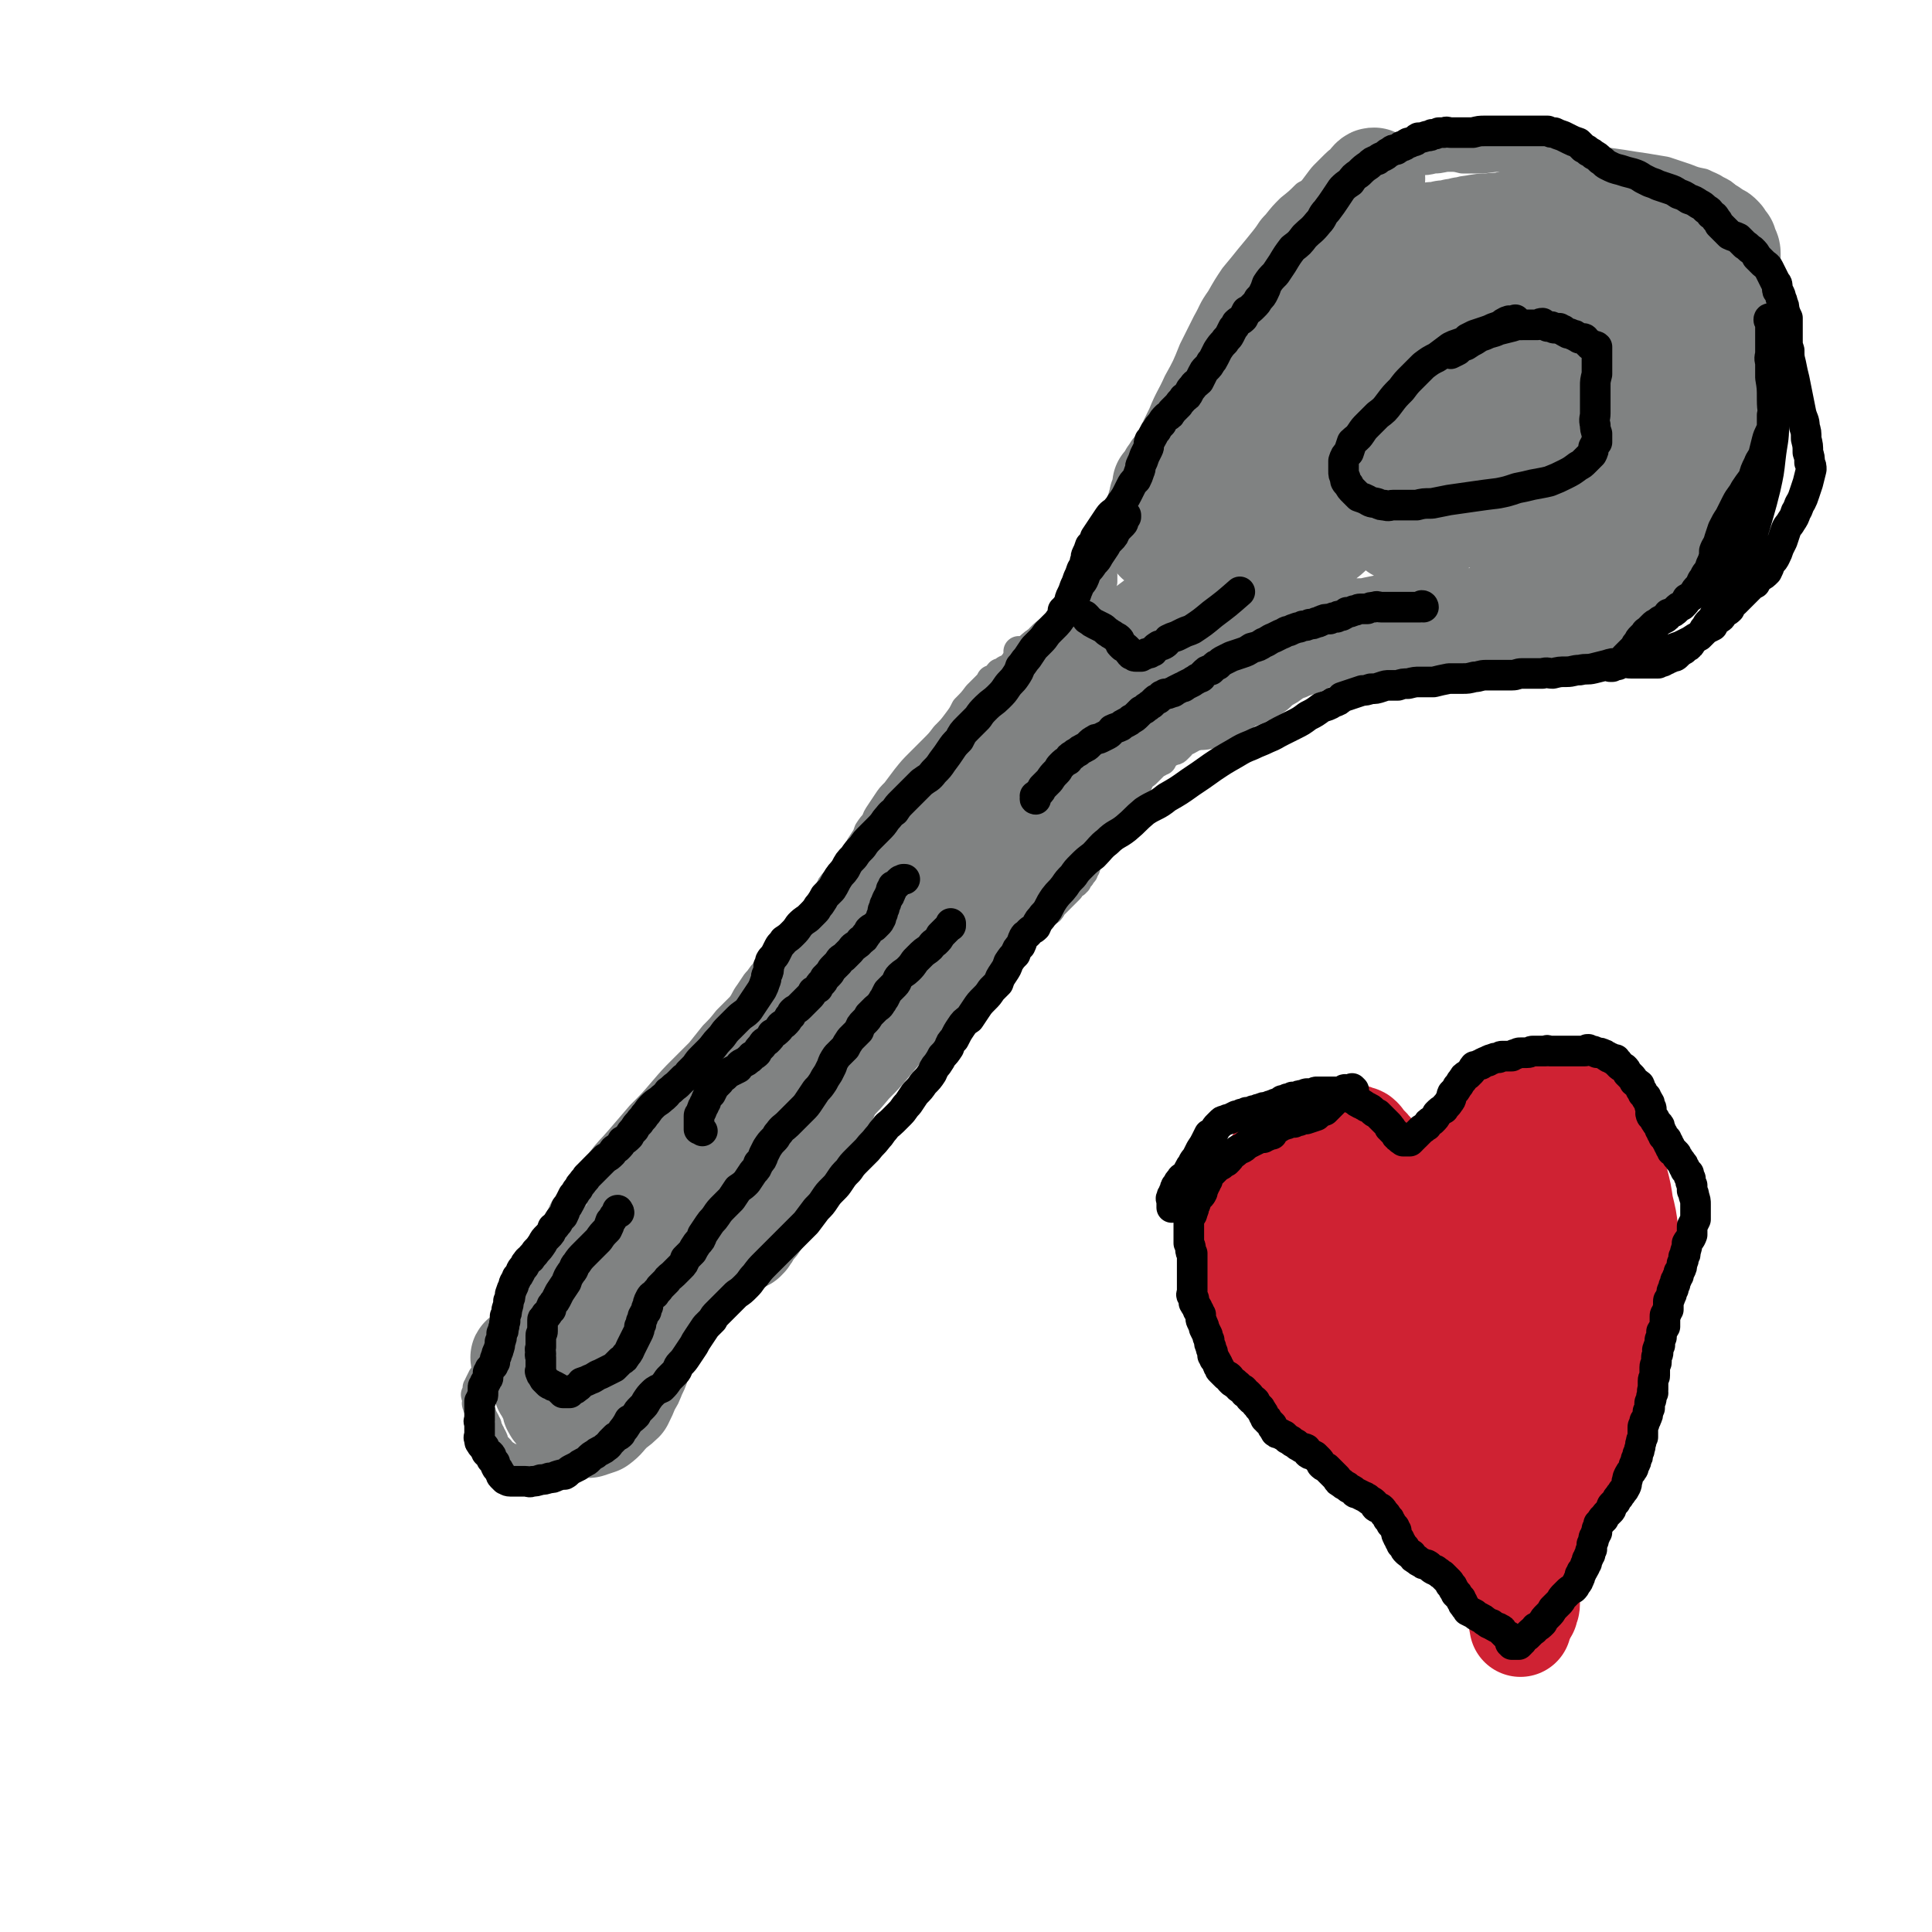 <svg viewBox='0 0 1136 1136' version='1.1' xmlns='http://www.w3.org/2000/svg' xmlns:xlink='http://www.w3.org/1999/xlink'><g fill='none' stroke='#808282' stroke-width='18' stroke-linecap='round' stroke-linejoin='round'><path d='M593,395c-1,0 -1,-1 -1,-1 -1,0 -1,1 -1,1 0,0 0,0 0,0 -1,0 -1,0 -2,1 0,0 0,0 -1,0 -1,1 0,1 -1,2 -1,0 -1,0 -1,1 -1,1 -1,0 -3,1 -1,2 -1,2 -3,4 -2,2 -2,2 -5,5 -3,4 -3,4 -7,8 -2,4 -2,4 -5,8 -3,4 -3,4 -7,8 -3,4 -3,4 -7,8 -4,4 -4,4 -8,8 -4,4 -4,4 -8,9 -3,4 -3,4 -6,8 -3,3 -3,3 -5,6 -2,3 -2,3 -4,6 -2,3 -2,3 -3,6 -2,2 -2,2 -4,5 -1,3 -1,3 -3,6 -2,3 -2,3 -3,5 -2,3 -2,3 -4,6 -1,2 -2,2 -3,4 -2,2 -2,2 -4,5 -1,2 -1,2 -3,4 -2,2 -2,2 -3,5 -2,2 -2,2 -4,5 -1,2 -1,2 -3,4 -2,3 -2,3 -3,5 -2,2 -2,2 -4,4 -1,2 -1,2 -3,4 -2,2 -2,2 -3,3 -3,2 -3,2 -5,5 -2,2 -2,2 -4,5 -3,3 -3,3 -5,6 -2,3 -2,3 -4,7 -3,3 -2,3 -5,6 -2,3 -2,3 -4,6 -3,4 -2,4 -5,8 -4,4 -4,4 -8,8 -4,5 -4,5 -8,9 -4,5 -4,5 -8,10 -5,5 -5,5 -10,10 -6,6 -6,6 -12,13 -6,7 -6,7 -13,14 -6,7 -6,7 -12,14 -6,7 -6,6 -12,14 -5,5 -5,5 -9,11 -4,5 -5,5 -8,11 -4,5 -4,5 -6,10 -3,5 -3,6 -5,11 -2,4 -2,4 -5,8 -2,3 -2,3 -4,7 -2,4 -2,4 -4,8 -1,4 -1,4 -3,8 -1,3 -2,3 -3,7 -2,3 -2,3 -4,6 -1,2 -1,2 -2,5 -1,3 -1,3 -2,6 -1,3 -1,3 -2,7 -1,2 -1,2 -3,5 -1,3 -1,3 -2,5 -1,2 -1,2 -2,5 -1,1 -1,1 -2,3 -1,2 -1,2 -3,3 -1,2 -1,2 -2,4 0,1 0,1 -1,2 0,2 0,2 -1,4 0,1 1,1 1,3 0,2 -1,2 0,3 0,2 1,2 1,4 1,1 1,1 1,3 1,1 1,1 2,3 0,1 0,1 1,2 0,2 0,2 1,3 0,1 0,1 1,2 0,1 0,1 1,2 1,2 1,2 1,3 1,1 0,1 1,2 1,1 1,1 2,2 1,1 1,1 1,2 1,0 1,0 1,1 1,0 1,0 2,1 1,0 1,1 1,1 2,1 2,1 3,1 0,0 1,0 1,0 1,0 1,0 3,0 1,0 1,0 2,0 1,0 1,0 3,0 2,0 2,1 3,0 2,0 2,-1 4,-1 1,-1 1,-1 3,-1 2,-1 2,-1 3,-2 2,-1 2,-1 4,-2 1,-2 2,-1 3,-3 1,-1 1,-1 2,-2 2,-1 2,-1 3,-3 2,-2 2,-2 4,-4 2,-3 2,-3 5,-6 2,-2 2,-3 4,-5 2,-2 2,-2 4,-4 3,-2 3,-3 5,-5 2,-2 2,-2 5,-4 2,-3 2,-3 4,-5 2,-2 2,-2 5,-4 2,-3 2,-3 4,-5 3,-3 3,-3 7,-6 3,-3 3,-3 6,-6 4,-4 4,-4 8,-7 3,-3 3,-3 7,-6 3,-3 3,-3 6,-7 3,-3 3,-3 6,-7 4,-4 4,-4 8,-8 4,-4 5,-3 8,-8 3,-3 3,-3 6,-7 3,-3 3,-3 6,-6 2,-4 2,-4 5,-7 2,-4 2,-3 4,-7 2,-3 1,-4 3,-7 2,-3 3,-3 5,-7 2,-3 1,-3 3,-6 2,-2 2,-2 4,-4 2,-3 2,-3 4,-5 2,-3 2,-3 3,-5 2,-2 2,-2 4,-4 1,-2 1,-2 3,-4 2,-2 2,-2 3,-5 2,-1 2,-1 4,-3 2,-2 2,-3 4,-5 2,-3 3,-3 5,-5 4,-4 5,-4 9,-9 5,-5 5,-5 10,-11 6,-6 6,-6 11,-12 5,-6 5,-6 10,-12 5,-5 5,-5 10,-10 4,-5 5,-5 8,-9 4,-4 4,-4 7,-8 3,-4 3,-4 6,-7 2,-4 2,-4 5,-7 3,-4 3,-4 7,-7 3,-3 3,-2 7,-5 2,-2 2,-3 4,-5 2,-2 3,-1 4,-3 2,-2 1,-2 3,-3 1,-2 1,-1 2,-2 1,-2 1,-2 2,-3 1,-1 1,-1 2,-1 1,-1 1,-1 2,-2 1,-2 1,-2 2,-3 1,-1 1,-1 2,-2 2,-1 2,-1 3,-2 2,-1 2,-1 4,-2 1,-1 1,-2 2,-3 1,-1 1,-1 2,-2 1,-1 1,-1 2,-2 1,-1 1,-1 2,-2 1,-1 1,-1 2,-2 1,-1 1,-1 1,-1 1,-1 1,-1 1,-2 1,-1 1,-1 1,-1 1,-1 1,-1 2,-1 0,-1 0,-1 1,-1 0,-1 0,-1 1,-2 0,-1 0,-1 1,-1 0,-1 1,-1 1,-2 1,0 1,-1 1,-2 0,0 0,0 1,-1 0,0 0,0 0,-1 0,0 0,0 0,-1 0,0 0,0 0,0 0,0 0,0 0,0 0,0 0,0 0,0 -1,0 -1,0 -2,1 0,0 0,0 -1,1 0,0 0,1 0,1 0,0 -1,0 -1,1 0,0 0,0 0,0 0,0 0,0 -1,1 0,0 0,0 0,0 -1,0 -1,0 -1,0 -1,1 0,1 0,1 0,1 -1,0 -1,0 0,0 0,1 0,1 -1,0 -1,0 -1,0 0,0 0,0 0,1 0,0 0,0 0,0 1,0 0,0 0,-1 0,0 0,-1 0,-1 0,-1 1,-1 1,-1 0,-1 0,-1 0,-1 0,-1 1,-1 1,-1 1,-1 1,-1 1,-2 1,0 1,-1 1,-1 0,-1 0,-1 1,-2 0,-1 1,-1 1,-2 0,-1 0,-1 0,-1 1,-1 1,-1 1,-2 1,-1 1,-1 2,-2 0,-1 0,-1 0,-1 0,-1 0,-1 1,-2 1,-1 1,-1 1,-1 1,-1 1,-1 1,-2 1,-1 1,-1 1,-1 1,-1 1,-1 2,-2 0,-1 0,-1 1,-2 0,-1 0,0 1,-1 0,-1 0,-1 1,-2 0,-1 1,-1 1,-1 1,-1 1,-1 1,-2 1,-1 1,-1 1,-2 1,0 1,0 1,-1 1,-1 1,-1 2,-2 0,-1 0,-1 1,-2 0,-1 0,-1 0,-1 0,-2 1,-2 1,-3 1,-1 1,-1 1,-2 1,-1 1,-1 1,-2 1,-1 1,-1 2,-3 0,-1 0,-1 1,-2 0,-1 0,-1 1,-2 0,-1 0,-1 1,-2 0,-1 0,-1 1,-2 1,-2 0,-2 1,-3 1,-1 1,0 1,-1 1,-1 1,-1 1,-2 1,-2 1,-2 1,-3 1,-1 1,-1 2,-2 0,-1 0,-1 0,-2 0,-1 0,-1 0,-2 0,-1 1,-1 1,-2 0,-1 0,-1 0,-2 0,-1 0,-1 0,-2 1,0 0,0 1,-1 0,-1 0,-1 0,-2 0,0 0,0 0,-1 0,0 0,0 0,-1 0,-1 0,-1 0,-1 0,-1 0,-1 0,-1 0,-1 0,-1 0,-1 0,-1 0,-1 0,-1 0,0 -1,0 0,0 0,1 0,1 0,1 '/><path d='M600,384c0,0 -1,-1 -1,-1 0,0 1,0 2,1 1,0 1,0 2,0 2,0 2,0 3,0 1,0 2,0 3,0 2,-1 2,-1 4,-1 1,-1 1,-1 3,-1 2,0 2,0 3,-1 2,0 2,0 3,-1 1,-1 1,-1 2,-1 2,-1 2,-1 3,-1 1,-1 1,-1 2,-1 1,-1 1,-1 2,-1 1,-1 1,-1 2,-2 2,0 2,0 3,-1 1,0 1,0 2,-1 1,0 1,0 2,-1 1,-1 1,-1 2,-1 2,-1 2,0 3,0 2,-1 2,-1 3,-2 1,0 1,0 1,0 1,0 1,0 2,0 0,-1 0,-1 1,-1 0,-1 1,0 1,-1 0,0 0,0 0,0 0,-1 0,-1 0,-2 0,0 0,0 0,-1 0,0 0,0 -1,-1 0,-1 0,0 -1,-1 0,0 1,-1 0,-1 0,-1 -1,-1 -1,-1 -1,-1 -1,-1 -1,-3 0,-1 0,-1 0,-3 0,-1 0,-1 -1,-3 0,-2 0,-2 -1,-4 0,-2 0,-2 1,-4 0,-2 0,-2 0,-4 0,-2 -1,-2 0,-4 0,-3 1,-3 2,-6 1,-3 1,-3 3,-6 1,-4 2,-4 4,-8 2,-4 2,-4 4,-8 2,-4 1,-4 3,-8 2,-5 2,-5 4,-9 1,-5 1,-5 3,-9 1,-5 1,-5 2,-9 1,-5 1,-5 3,-10 4,-9 4,-9 8,-17 4,-10 5,-10 9,-19 5,-9 5,-9 9,-19 4,-8 4,-8 8,-16 4,-7 3,-7 8,-14 4,-7 4,-7 8,-13 5,-6 5,-6 9,-11 5,-6 5,-6 9,-11 4,-5 3,-5 7,-9 4,-5 4,-5 8,-9 5,-4 5,-4 9,-8 4,-2 4,-2 8,-5 3,-1 3,-1 7,-3 3,-2 3,-2 7,-3 4,-2 4,-1 8,-2 5,-2 5,-2 10,-3 4,-1 4,-1 9,-2 4,-1 4,-1 8,-1 5,-1 5,-1 9,-2 5,0 5,0 9,-1 5,0 5,-1 9,-1 4,0 4,0 8,1 6,0 6,0 12,0 7,-1 7,-1 14,-1 7,0 7,0 14,0 7,0 7,-1 15,0 6,0 6,0 13,1 6,1 6,1 12,2 7,1 7,1 14,2 6,1 6,1 13,2 6,1 6,1 12,2 6,2 6,2 12,4 5,2 5,2 10,3 4,2 5,2 8,4 4,2 4,2 6,4 3,3 3,3 5,6 2,3 2,3 5,7 1,2 1,3 3,5 1,3 2,3 3,6 1,2 1,3 2,5 1,4 1,4 2,7 1,3 0,3 1,5 0,3 0,3 1,6 1,3 1,3 1,6 1,2 1,2 1,5 1,3 1,3 1,6 1,3 1,3 2,5 0,3 -1,3 -1,6 0,3 0,3 0,6 0,2 0,2 0,5 0,3 0,3 0,6 0,3 0,3 0,6 0,4 1,4 0,8 0,5 0,5 -1,9 -1,5 -1,5 -2,10 -1,5 -1,5 -3,10 -1,5 -1,5 -3,10 -1,5 -1,5 -3,10 -2,5 -2,5 -4,10 -1,4 0,5 -1,9 -1,4 -1,4 -3,8 -1,4 -2,4 -3,8 -2,4 -1,4 -3,8 -1,2 -1,2 -2,4 -1,3 0,3 -1,5 -1,2 -1,1 -2,3 -1,1 0,1 -1,3 -1,1 -1,1 -3,2 -1,1 -1,1 -2,2 -1,1 -1,1 -2,2 -1,1 -1,1 -2,2 -2,2 -2,2 -4,3 -2,2 -2,2 -3,4 -2,1 -2,1 -4,2 -2,2 -1,2 -3,4 -1,1 -2,1 -3,2 -2,1 -2,1 -3,2 -1,1 -1,1 -2,2 -1,1 -1,1 -2,2 -2,2 -2,2 -3,3 -2,1 -2,0 -4,1 -2,1 -2,1 -4,1 -2,1 -2,1 -4,1 -3,0 -3,0 -5,0 -3,0 -3,1 -6,1 -2,0 -2,0 -4,0 -2,0 -2,0 -5,1 -2,0 -2,0 -4,0 -2,1 -2,1 -4,1 -3,1 -3,0 -6,1 -3,0 -3,0 -6,1 -3,0 -3,0 -6,0 -3,0 -3,1 -6,1 -3,1 -3,1 -6,1 -2,1 -2,1 -5,1 -3,1 -3,1 -6,2 -2,0 -2,0 -5,1 -3,0 -3,0 -5,1 -3,0 -3,0 -6,1 -2,0 -2,0 -4,1 -2,1 -2,1 -5,1 -2,0 -2,0 -4,1 -1,0 -1,0 -3,1 -2,0 -2,0 -5,0 -2,0 -2,1 -4,1 -3,1 -3,0 -5,1 -3,0 -3,0 -6,0 -2,0 -2,0 -5,0 -3,0 -3,0 -5,1 -2,0 -2,0 -5,0 -2,0 -2,1 -4,1 -2,1 -2,1 -5,1 -2,1 -2,1 -5,1 -2,1 -2,1 -4,1 -2,1 -2,1 -5,2 -2,0 -2,0 -4,0 -2,0 -2,1 -5,1 -2,1 -2,1 -3,1 -2,1 -2,1 -4,1 -2,1 -2,1 -5,1 -2,1 -2,1 -4,2 -3,0 -3,0 -5,1 -3,0 -3,0 -5,1 -2,0 -2,0 -4,1 -3,1 -3,0 -5,1 -2,1 -2,0 -4,1 -1,1 -1,1 -3,2 -2,1 -2,1 -4,2 -1,1 -1,1 -3,2 -1,1 -1,0 -3,1 -1,1 -1,1 -3,2 -1,0 -1,0 -2,1 -2,1 -2,1 -4,3 -2,1 -2,0 -3,1 -2,1 -2,1 -3,2 -1,0 -1,0 -2,1 -1,0 -1,1 -2,2 -1,0 -2,0 -3,1 -1,0 -1,1 -2,2 -1,0 -1,0 -2,1 -1,0 -1,0 -2,1 -1,0 -1,0 -1,1 -1,1 -1,0 -2,1 -1,1 -1,1 -1,1 -1,1 -1,1 -2,1 -1,1 -1,1 -2,2 -1,1 -1,1 -2,1 -1,1 -1,1 -2,1 -1,1 -1,1 -3,2 -1,0 -1,0 -2,1 -1,0 -1,1 -2,2 -1,1 -1,1 -2,2 -1,1 -1,1 -3,1 -1,1 -1,1 -2,1 -1,1 -1,1 -2,2 -1,1 -1,1 -2,3 -1,0 -1,0 -2,1 -2,1 -2,1 -3,2 -1,1 -1,1 -2,2 -1,1 -1,1 -2,2 -1,1 -1,1 -2,1 -1,2 -1,1 -2,3 -1,1 -1,1 -1,2 -1,1 -1,1 -2,1 0,1 0,1 -1,1 0,1 0,1 -1,1 -1,1 0,1 -1,2 0,1 -1,1 -1,1 -1,1 -1,1 -1,1 -1,1 -1,1 -1,2 -1,0 -1,0 -1,1 -1,0 -1,0 -2,1 0,0 0,0 -1,1 0,1 -1,0 -1,1 0,1 1,1 1,1 -1,1 -1,1 -2,1 0,1 1,1 1,1 0,1 -1,1 -1,2 -1,0 0,0 -1,1 0,0 0,0 -1,1 0,0 0,0 0,1 -1,1 -1,1 -1,1 -1,1 -1,1 -1,1 -1,1 -1,1 -2,1 0,1 0,1 -1,1 0,1 0,1 -1,2 0,0 0,0 -1,1 -1,1 0,2 -1,3 -1,1 -1,1 -3,2 -1,1 -1,1 -2,2 -1,1 -1,1 -1,2 -1,2 -2,2 -3,4 0,1 0,1 0,2 -1,1 -1,1 -2,2 -1,1 -1,1 -2,2 -1,1 -1,1 -2,2 -1,1 -2,1 -3,3 -1,1 -1,1 -2,3 -1,1 -1,1 -2,2 -1,2 -1,2 -2,4 -1,1 -1,2 -3,3 -1,1 -1,1 -2,3 -1,1 -1,1 -2,3 -1,2 -1,2 -2,4 -1,1 -1,1 -3,2 -1,1 -1,1 -2,2 -1,2 0,2 -1,3 -1,1 -2,1 -2,2 -1,1 -1,1 -2,2 -1,1 -1,1 -1,2 -1,1 -1,1 -1,2 -1,1 -1,1 -1,2 -1,1 -1,1 -2,2 -1,2 -2,1 -2,3 -2,1 -2,2 -3,3 -1,2 -1,2 -2,4 -1,1 -1,1 -2,3 -1,2 -1,2 -2,4 -1,2 -2,2 -3,4 -1,1 -1,1 -2,3 -1,2 -1,2 -2,3 -1,2 -1,2 -2,4 -2,2 -2,2 -3,4 -2,1 -2,1 -3,3 -1,2 -1,2 -2,3 -1,2 -1,2 -2,3 -1,1 -1,1 -1,2 0,0 -1,1 0,1 2,-1 2,-1 4,-2 '/><path d='M406,660c0,0 -1,-1 -1,-1 0,0 0,0 0,1 0,0 0,0 0,0 -1,0 -1,0 -1,0 -1,0 -1,-1 -1,0 0,0 0,0 0,1 -1,0 -1,0 -1,1 0,0 0,0 0,1 0,0 0,0 0,0 0,1 0,1 0,1 0,1 0,1 0,2 -1,0 -1,0 -2,1 0,0 0,0 -1,1 0,1 0,1 -1,2 0,1 0,1 -1,2 -1,1 -1,1 -1,3 0,0 0,0 0,1 -1,1 0,1 0,1 0,0 0,0 0,1 '/></g>
<g fill='none' stroke='#808282' stroke-width='60' stroke-linecap='round' stroke-linejoin='round'><path d='M308,799c-1,0 -1,-1 -1,-1 -1,0 0,1 0,1 1,0 1,-1 3,-3 2,-2 2,-2 5,-5 3,-3 3,-3 6,-7 3,-3 3,-3 6,-7 3,-3 3,-3 6,-6 2,-4 2,-4 5,-8 3,-4 3,-4 6,-9 2,-3 2,-3 5,-6 3,-4 3,-4 7,-7 2,-3 2,-3 5,-6 3,-3 3,-3 6,-6 3,-3 3,-3 6,-6 2,-4 2,-4 5,-8 2,-3 1,-3 4,-6 2,-3 2,-3 5,-5 2,-2 2,-2 5,-4 2,-2 2,-2 5,-4 3,-3 3,-3 5,-6 3,-2 3,-2 5,-4 2,-3 2,-3 3,-6 2,-2 1,-2 2,-4 1,-2 2,-2 3,-4 0,-1 0,-1 1,-2 0,0 0,0 0,-1 0,0 0,-1 0,-1 -1,0 -1,1 -2,1 -1,1 -1,1 -1,2 -1,1 -1,1 -2,2 -2,3 -1,3 -3,6 -3,4 -3,4 -7,8 -4,5 -4,4 -9,9 -4,5 -5,4 -9,10 -3,4 -3,4 -6,9 -2,5 -2,5 -5,9 -2,4 -2,4 -4,8 -1,4 -1,4 -3,7 -2,4 -2,4 -3,8 -2,3 -2,3 -4,7 -1,3 -1,3 -2,5 -2,3 -2,3 -4,5 -1,2 -1,2 -3,4 -2,2 -2,2 -3,4 -2,1 -2,1 -4,3 -1,1 -1,1 -3,2 -2,2 -1,2 -3,3 -1,2 -2,2 -3,4 -2,1 -2,1 -3,3 -1,2 -1,2 -2,4 -1,2 -1,2 -2,4 -1,2 -1,2 -2,3 0,2 0,2 -1,4 0,1 -1,1 -1,2 -1,2 -1,2 -1,3 -1,1 -1,1 -1,2 -1,1 0,1 0,2 0,2 0,2 0,3 0,1 0,1 0,2 1,2 1,2 2,3 1,2 1,2 2,4 2,2 2,1 3,3 2,2 2,2 3,4 2,1 2,1 3,2 2,1 2,1 3,2 1,1 1,2 3,3 1,1 1,1 3,2 2,0 2,0 4,0 3,-1 3,-1 6,-2 4,-3 3,-3 7,-7 3,-3 4,-3 7,-6 2,-4 2,-4 4,-9 2,-3 2,-3 3,-6 2,-4 2,-4 3,-7 1,-3 1,-3 1,-6 0,-2 0,-2 0,-5 0,-1 0,-1 0,-3 0,-1 0,-1 0,-3 0,-1 0,-1 0,-2 0,-1 0,-1 0,-1 0,-1 -1,-1 0,-2 0,-2 1,-2 1,-3 1,-1 1,-1 1,-2 1,-1 1,-1 2,-2 0,-1 1,-1 2,-2 1,-2 1,-2 3,-4 1,-1 1,-1 2,-2 2,-2 1,-2 3,-3 2,-2 2,-2 3,-4 2,-2 2,-3 4,-5 1,-3 1,-3 2,-6 1,-3 2,-3 3,-6 1,-2 1,-2 2,-5 1,-2 1,-2 2,-4 1,-3 1,-3 2,-5 0,-2 0,-2 1,-4 0,0 0,0 0,-1 0,0 0,-1 0,-1 -1,1 -1,1 -2,2 -1,2 -1,2 -3,4 -3,3 -3,3 -7,7 -7,8 -7,8 -13,16 -7,8 -7,8 -13,16 -8,8 -8,8 -15,17 -6,7 -6,7 -12,15 -4,5 -5,5 -9,11 -3,3 -2,4 -5,8 -1,2 -2,2 -3,5 -1,2 -1,2 -1,3 -1,1 -1,1 -2,2 0,1 1,1 1,1 0,0 0,1 0,1 0,-1 0,-1 0,-1 1,-1 1,-1 2,-2 1,-1 1,-1 2,-3 1,-3 1,-3 2,-5 3,-4 3,-4 5,-8 4,-7 4,-7 8,-13 6,-9 6,-8 12,-17 6,-8 5,-9 11,-17 6,-9 6,-10 12,-19 7,-9 7,-9 14,-19 8,-10 8,-10 15,-20 7,-10 7,-10 15,-20 7,-10 8,-10 15,-20 8,-11 7,-12 15,-23 7,-9 7,-9 14,-19 8,-11 7,-11 15,-22 7,-12 7,-12 15,-23 8,-12 8,-12 17,-23 8,-13 8,-13 17,-25 9,-11 9,-11 18,-22 8,-10 8,-11 16,-21 9,-9 9,-9 18,-18 7,-7 7,-7 14,-13 5,-6 5,-6 10,-11 4,-3 4,-4 8,-7 3,-1 3,-1 5,-2 1,-1 1,-1 2,-1 0,0 1,0 1,0 -1,1 -1,1 -2,2 -3,3 -3,3 -6,5 -6,7 -6,8 -13,15 -10,10 -11,9 -21,19 -12,12 -12,12 -23,24 -13,13 -12,13 -25,25 -11,12 -11,12 -22,24 -11,12 -11,12 -22,25 -9,10 -9,10 -18,21 -8,10 -8,10 -16,21 -7,9 -7,9 -13,18 -6,10 -6,11 -12,21 -6,9 -6,9 -12,19 -6,9 -6,9 -13,18 -4,7 -5,7 -10,13 -5,5 -5,5 -10,10 -3,3 -3,3 -7,5 -2,2 -2,2 -3,3 -1,0 -1,0 -2,0 -1,0 -1,0 -1,-1 0,-2 0,-3 1,-6 1,-3 1,-3 3,-6 5,-7 6,-7 11,-13 7,-9 7,-9 14,-18 10,-13 10,-13 20,-25 10,-13 10,-13 20,-26 11,-14 11,-14 23,-29 11,-14 10,-15 21,-29 9,-11 9,-10 18,-21 9,-10 8,-10 17,-20 7,-8 7,-8 14,-16 7,-7 8,-7 15,-14 6,-5 6,-5 11,-10 4,-4 4,-4 8,-8 3,-3 3,-3 5,-5 2,-1 2,-1 4,-3 1,0 1,0 2,-1 0,0 0,0 0,0 0,0 0,0 0,1 0,1 0,1 0,1 -1,3 -1,3 -2,5 -5,8 -5,8 -9,16 -8,14 -8,14 -17,27 -9,14 -10,14 -19,28 -10,14 -10,14 -19,29 -11,16 -11,15 -21,31 -9,15 -9,15 -18,29 -7,13 -7,13 -14,25 -6,12 -7,12 -12,23 -4,9 -4,9 -7,17 -2,6 -2,6 -4,12 -1,4 0,4 0,7 -1,2 0,2 0,4 0,1 -1,1 0,1 0,0 0,1 0,1 2,-2 2,-2 3,-5 4,-4 4,-4 7,-9 4,-7 5,-7 9,-15 5,-8 5,-8 10,-16 3,-6 3,-6 7,-13 3,-6 4,-6 7,-12 2,-6 2,-6 4,-11 2,-5 2,-5 4,-9 1,-4 1,-4 3,-8 2,-4 2,-4 4,-8 3,-5 3,-5 7,-9 4,-5 4,-5 8,-10 5,-6 5,-6 9,-12 5,-6 5,-7 10,-12 6,-8 7,-7 13,-14 5,-6 5,-6 10,-13 6,-6 5,-6 10,-12 5,-6 5,-6 10,-12 4,-6 4,-6 8,-11 4,-5 4,-5 7,-9 4,-5 4,-5 7,-10 2,-4 2,-4 5,-8 2,-5 2,-5 5,-9 4,-6 4,-6 8,-11 5,-5 5,-6 9,-11 5,-5 5,-4 9,-9 4,-5 4,-5 8,-9 3,-3 3,-3 7,-5 3,-3 3,-3 7,-5 2,-1 2,-1 5,-3 2,-1 2,-1 4,-2 1,0 1,-1 2,-1 1,0 1,0 1,0 0,0 0,1 0,1 0,1 0,1 0,1 -1,1 -2,1 -3,2 -3,2 -3,2 -5,3 -3,3 -3,3 -6,6 -3,3 -4,3 -6,6 -5,5 -4,5 -9,11 -4,7 -4,7 -9,14 -5,7 -5,7 -10,14 -5,7 -5,7 -10,14 -4,5 -4,5 -8,11 -3,4 -3,4 -7,8 -3,4 -3,4 -7,7 -5,4 -5,4 -9,7 -3,2 -3,2 -6,4 -3,1 -3,1 -6,2 -1,1 -1,1 -2,2 -1,0 -1,0 -2,0 -1,0 -1,0 -1,0 -1,-1 -1,-1 -1,-2 0,-4 0,-4 1,-7 0,-3 0,-3 1,-7 1,-4 2,-4 3,-9 3,-7 3,-7 6,-14 3,-8 4,-7 8,-15 3,-7 3,-7 6,-14 4,-7 4,-7 7,-15 3,-6 2,-6 5,-12 2,-6 2,-5 4,-11 2,-5 2,-5 4,-9 1,-5 1,-5 3,-10 2,-4 2,-3 4,-7 3,-3 2,-3 5,-6 2,-2 2,-2 4,-4 2,-2 2,-2 4,-3 2,-2 2,-2 4,-3 0,0 0,0 0,-1 1,0 1,-1 1,-1 0,0 0,1 0,1 0,1 0,1 0,1 0,1 0,1 -1,1 0,1 0,1 -1,2 -1,2 -1,1 -2,3 -1,1 -1,1 -3,2 -1,1 -1,1 -2,2 -1,1 0,1 -1,2 -1,2 -1,2 -1,3 0,0 0,0 0,1 0,1 0,1 0,1 0,1 0,1 0,1 0,1 0,1 0,1 0,1 0,1 0,1 0,1 0,1 0,2 0,0 0,0 0,1 0,0 0,0 0,0 0,0 0,0 0,0 0,0 0,0 1,0 1,-2 1,-2 3,-4 1,-1 1,-1 3,-3 2,-2 2,-2 4,-4 1,-1 1,-1 3,-3 2,-2 2,-2 4,-4 3,-2 3,-2 6,-4 5,-3 5,-3 10,-6 4,-3 4,-3 9,-6 4,-2 4,-3 7,-5 4,-3 4,-3 7,-6 4,-3 4,-3 8,-6 4,-2 4,-2 7,-4 3,-2 3,-2 6,-4 3,-2 3,-2 5,-4 1,0 1,0 3,-1 0,-1 0,-1 1,-1 0,0 1,0 1,0 -1,0 -1,0 -2,-1 -1,0 -1,0 -1,-1 -1,-1 -1,-1 -1,-1 -1,-1 -1,-1 -2,-1 0,-1 0,-1 -1,-2 0,-1 0,-1 -1,-3 0,-1 0,-1 0,-2 0,-1 0,-1 1,-3 0,-1 0,-1 1,-3 0,-1 0,-1 1,-3 0,-1 0,-1 1,-2 1,-2 0,-2 1,-3 1,-2 1,-2 1,-3 1,-2 0,-2 1,-4 0,-1 0,-1 1,-3 0,-2 0,-2 1,-5 0,-2 0,-2 1,-4 0,-2 1,-2 1,-4 0,-3 0,-3 0,-6 1,-2 1,-2 2,-5 0,-3 0,-3 1,-5 0,-3 0,-3 1,-6 1,-3 1,-3 3,-6 1,-3 1,-3 2,-5 1,-3 1,-3 2,-6 2,-3 2,-3 3,-6 2,-3 2,-4 4,-7 2,-3 2,-3 4,-6 3,-4 3,-4 5,-7 3,-5 3,-5 6,-9 2,-5 2,-5 4,-9 3,-5 3,-5 5,-10 3,-5 3,-4 7,-9 3,-5 3,-5 7,-9 4,-4 4,-4 8,-9 3,-4 3,-4 6,-7 3,-4 3,-4 6,-7 2,-3 2,-3 5,-6 3,-2 3,-3 7,-5 3,-3 3,-3 7,-5 4,-3 4,-3 8,-5 3,-1 3,-1 6,-3 2,-1 2,0 4,-1 2,-1 2,-1 4,-1 2,-1 2,-1 4,-1 3,-1 3,-1 6,-1 3,-1 3,-1 7,-2 3,0 3,0 7,-1 3,0 3,0 6,-1 2,0 2,0 5,-1 3,0 3,-1 6,-1 5,-1 5,-1 10,-1 4,-1 4,0 9,-1 4,-1 4,-1 8,-2 5,-1 5,-1 9,-2 4,-1 4,0 9,-1 5,-1 5,-1 10,-2 5,-1 5,-1 10,-1 5,-1 5,0 11,0 6,-1 6,-1 12,0 6,0 6,0 11,0 4,1 4,0 9,1 4,1 4,2 8,3 5,1 5,1 10,2 3,1 3,1 7,2 4,2 3,2 7,4 1,1 1,1 3,2 2,1 2,1 3,2 1,1 1,1 1,2 1,1 1,1 2,2 0,2 0,1 1,3 0,1 1,1 1,3 0,2 0,2 0,5 -1,2 0,2 0,4 -1,3 -1,3 -1,5 0,2 0,2 0,4 0,2 -1,2 -1,4 0,2 0,2 0,3 0,3 0,3 0,5 0,2 0,2 0,5 0,3 0,3 -1,6 0,4 0,4 -1,7 0,3 0,3 0,7 -1,3 -1,3 -1,5 -1,3 0,3 -1,6 0,3 0,3 -1,7 0,3 0,3 -1,6 -1,4 -1,4 -2,8 -1,4 -1,4 -2,8 -2,5 -1,5 -3,10 -1,6 -1,6 -3,11 -2,6 -2,6 -5,12 -2,5 -2,5 -4,10 -2,5 -2,5 -5,10 -2,5 -3,5 -5,10 -3,4 -3,4 -5,9 -2,3 -2,3 -5,7 -2,3 -2,3 -4,5 -2,3 -2,3 -4,6 -3,3 -3,3 -6,6 -3,3 -3,3 -6,6 -3,3 -3,3 -6,6 -2,2 -3,1 -5,3 -2,2 -2,2 -3,4 -2,1 -2,1 -4,2 -3,1 -3,1 -5,2 -2,1 -2,0 -5,1 -3,0 -3,1 -6,1 -2,0 -2,0 -5,0 -3,0 -3,0 -6,0 -3,0 -3,0 -6,0 -2,0 -2,0 -5,0 -3,0 -3,-1 -7,-1 -3,0 -3,0 -7,0 -4,0 -4,0 -8,0 -3,0 -3,0 -6,0 -3,0 -3,0 -7,0 -3,0 -3,0 -6,0 -5,0 -5,0 -9,0 -5,0 -5,0 -9,1 -4,0 -4,1 -8,1 -5,1 -5,1 -9,1 -5,1 -5,1 -10,2 -4,1 -4,1 -9,1 -4,1 -4,1 -7,1 -4,1 -4,1 -8,1 -3,1 -3,1 -6,2 -4,1 -4,1 -7,2 -3,1 -3,1 -6,3 -3,1 -3,1 -6,2 -2,1 -2,1 -5,2 -2,1 -2,1 -4,2 -2,1 -2,2 -4,3 -1,0 -1,0 -2,1 -2,1 -2,1 -3,2 -2,1 -2,1 -3,3 -2,1 -2,1 -4,2 -2,1 -2,1 -4,2 -3,1 -3,1 -6,2 -2,1 -2,1 -4,3 -3,1 -3,1 -5,2 -2,1 -2,1 -3,2 -2,1 -2,1 -3,2 -1,0 -1,0 -3,1 0,0 0,0 0,1 -1,0 -1,0 -2,0 0,-1 0,-2 1,-3 0,-2 0,-2 1,-4 1,-3 1,-3 2,-6 1,-4 0,-4 1,-8 0,-4 0,-4 1,-9 0,-3 1,-3 1,-7 0,-3 0,-3 0,-7 0,-3 0,-3 0,-7 0,-3 0,-3 0,-6 0,-3 0,-3 0,-6 0,-2 1,-2 1,-5 0,-2 0,-2 1,-4 0,-2 0,-2 1,-5 0,-2 0,-2 1,-5 0,-3 0,-3 1,-6 0,-3 0,-3 1,-5 1,-4 1,-4 2,-7 1,-3 0,-3 1,-7 0,-3 1,-3 1,-6 1,-4 1,-4 1,-7 1,-3 1,-3 1,-7 1,-3 1,-3 2,-7 1,-3 1,-3 2,-7 1,-4 1,-4 2,-8 0,-4 1,-3 2,-7 1,-4 1,-4 2,-7 1,-4 2,-4 3,-8 1,-3 1,-3 2,-6 1,-5 1,-5 3,-9 1,-4 1,-4 2,-8 2,-5 1,-5 3,-10 2,-6 2,-5 4,-11 4,-8 3,-9 7,-17 4,-8 4,-7 9,-15 5,-7 5,-7 10,-15 3,-5 3,-6 6,-12 3,-5 3,-5 6,-11 3,-4 3,-4 6,-8 3,-3 3,-3 6,-6 2,-2 2,-1 4,-3 2,-1 1,-2 2,-3 1,-1 1,-1 2,-1 0,0 0,0 0,0 0,0 0,0 0,0 -1,1 -1,1 -1,2 -1,2 -1,2 -2,3 -1,3 -1,3 -2,6 -2,3 -2,3 -4,6 -2,3 -2,3 -3,6 -1,3 -1,3 -2,5 -1,3 -1,3 -2,6 -2,3 -1,3 -3,6 -1,3 -1,3 -3,6 -2,5 -2,5 -5,9 -3,5 -3,5 -6,10 -5,7 -6,6 -11,12 -6,7 -6,7 -12,14 -4,6 -4,6 -9,12 -5,5 -5,5 -10,10 -5,5 -5,5 -10,11 -4,5 -4,5 -8,10 -2,3 -2,3 -4,7 -2,2 -2,3 -4,5 -1,3 -1,2 -3,5 -1,2 -1,2 -2,4 -2,2 -2,2 -3,5 -2,2 -2,2 -4,4 -1,2 -1,2 -3,5 -2,2 -2,2 -3,4 -2,2 -1,2 -2,4 -1,2 -2,2 -3,3 0,2 0,2 0,4 -1,2 -1,2 -2,4 0,2 0,2 -1,4 0,2 0,2 0,4 0,3 0,3 0,5 -1,2 -1,2 -1,4 -1,2 0,2 0,3 0,2 0,2 0,3 0,0 0,0 0,1 0,0 0,0 0,1 0,0 0,0 0,0 2,0 2,0 3,-1 6,-3 6,-3 11,-7 12,-9 12,-9 23,-18 13,-11 12,-12 24,-23 14,-14 14,-14 27,-27 10,-10 10,-10 20,-21 11,-11 11,-11 23,-23 6,-6 6,-6 13,-12 5,-6 5,-6 11,-11 3,-3 4,-2 7,-5 3,-1 3,-1 5,-2 0,0 1,0 1,0 0,1 0,1 0,1 -1,1 -1,1 -3,3 -2,2 -2,2 -5,4 -6,5 -6,5 -12,10 -11,9 -11,9 -21,18 -13,11 -13,11 -25,23 -11,10 -12,10 -22,21 -9,11 -8,11 -15,23 -5,7 -6,7 -8,15 -1,5 -1,6 0,10 2,4 2,6 6,7 16,4 17,5 34,4 19,-1 20,0 38,-7 22,-9 21,-11 41,-24 17,-11 17,-11 33,-25 13,-11 12,-12 24,-24 9,-9 9,-8 18,-18 4,-5 4,-5 8,-11 2,-3 3,-3 4,-6 0,0 -1,-1 -1,0 -2,0 -2,-1 -4,0 -9,5 -9,5 -18,11 -14,9 -15,9 -28,20 -12,11 -12,12 -23,23 -12,13 -12,13 -23,25 -7,9 -7,9 -14,17 -5,7 -5,7 -9,14 -2,3 -2,3 -2,7 0,1 -1,2 1,3 3,1 4,1 9,0 12,-2 12,-2 24,-7 13,-5 13,-5 26,-11 13,-7 13,-7 26,-14 10,-6 10,-6 20,-13 8,-6 8,-6 16,-11 4,-3 4,-3 8,-6 2,-2 3,-3 3,-3 1,-1 0,0 -1,1 -4,3 -5,2 -8,6 -8,7 -9,7 -16,15 -9,11 -8,11 -16,23 -7,10 -7,10 -12,20 -3,7 -3,7 -5,15 -2,5 -1,5 -2,10 0,2 0,2 1,4 0,2 0,2 1,3 0,1 1,1 1,1 1,0 2,0 3,0 1,0 1,0 1,-1 1,-1 1,0 2,-1 1,-1 1,-1 2,-1 1,-1 1,-1 2,-2 2,-1 1,-2 3,-3 2,-2 2,-1 4,-3 3,-3 3,-3 5,-6 3,-4 4,-4 6,-9 4,-6 4,-6 7,-12 3,-7 3,-7 6,-14 3,-8 3,-8 6,-16 3,-7 3,-7 6,-14 4,-9 4,-9 7,-17 3,-8 3,-8 6,-16 3,-7 4,-7 6,-14 2,-7 2,-7 4,-13 2,-7 2,-7 3,-14 1,-6 1,-6 2,-13 0,-5 0,-5 0,-10 -1,-5 -1,-5 -2,-9 -1,-4 -1,-4 -2,-7 -2,-2 -2,-2 -5,-4 -2,-2 -2,-3 -4,-4 -5,-1 -5,-1 -11,-1 -5,-1 -5,-1 -10,0 -3,0 -3,1 -7,2 -4,2 -4,2 -8,4 -3,2 -3,2 -6,4 -4,3 -4,3 -8,7 -5,4 -4,4 -9,8 -8,7 -8,6 -16,13 -8,7 -8,7 -17,14 -8,7 -8,7 -16,13 -8,6 -8,6 -16,12 -7,5 -7,5 -13,10 -6,5 -6,5 -12,10 -5,4 -5,4 -10,7 -4,3 -5,3 -9,6 -3,2 -3,2 -6,5 -1,1 -1,1 -3,3 -2,1 -2,1 -3,3 -2,3 -2,3 -4,6 -2,3 -2,3 -4,7 -2,4 -2,4 -4,7 -2,4 -3,4 -5,8 -4,6 -4,6 -7,11 -4,5 -4,5 -7,10 -3,5 -3,5 -6,10 -2,5 -2,5 -4,10 -2,5 -2,5 -4,10 -1,4 -1,4 -2,8 -1,3 0,3 0,5 -1,2 0,2 0,3 0,1 0,1 0,2 0,0 -1,0 0,1 0,0 0,0 1,1 0,0 0,0 1,0 1,0 1,0 2,0 1,0 1,0 2,-1 1,-1 1,-1 2,-2 2,-2 2,-2 4,-5 1,-3 1,-3 3,-6 2,-2 1,-2 3,-5 2,-3 2,-3 4,-5 2,-3 1,-4 4,-7 4,-5 5,-5 10,-10 5,-7 5,-7 11,-14 6,-6 6,-6 13,-12 7,-7 6,-7 13,-14 6,-5 6,-5 13,-11 5,-5 5,-5 10,-10 4,-4 4,-5 9,-9 4,-3 4,-3 8,-7 3,-2 3,-2 6,-5 3,-3 2,-3 5,-6 5,-5 5,-5 9,-8 6,-5 7,-5 13,-9 5,-4 5,-5 10,-9 5,-4 5,-4 11,-8 6,-3 6,-3 12,-6 4,-2 4,-2 9,-4 2,-1 2,-1 4,-2 2,0 2,0 3,0 0,0 0,1 0,1 -2,1 -2,1 -3,2 -3,4 -3,4 -7,7 -6,4 -6,4 -11,8 -9,6 -9,6 -17,13 -10,7 -10,7 -19,15 -8,7 -8,7 -17,15 -9,8 -9,8 -18,16 -8,6 -8,7 -15,13 -7,6 -7,6 -13,12 -6,5 -6,5 -13,10 -4,4 -4,3 -9,7 -4,4 -4,4 -8,8 -4,4 -4,3 -8,7 -4,4 -4,4 -8,7 -5,4 -5,4 -10,8 -4,5 -4,5 -9,9 -4,4 -4,4 -9,9 -5,3 -5,3 -9,7 -4,2 -4,2 -7,4 -3,3 -3,3 -6,5 -1,1 -1,1 -2,3 -1,0 -1,0 -2,1 0,1 0,1 -1,1 0,1 0,1 0,1 0,1 0,1 1,2 0,0 0,0 0,0 '/></g>
<g fill='none' stroke='#000000' stroke-width='18' stroke-linecap='round' stroke-linejoin='round'><path d='M837,357c0,0 0,-1 -1,-1 0,0 0,0 -1,1 0,0 0,0 -1,0 0,0 0,0 -1,0 0,0 0,0 -1,0 0,0 0,0 -1,0 -1,0 -1,0 -1,0 -1,0 -1,0 -1,0 -1,0 -1,0 -1,0 -1,0 -1,0 -1,0 -1,0 -1,0 -2,0 0,0 0,0 -1,0 0,0 0,0 -1,0 -1,0 -1,0 -2,0 -1,0 -1,0 -2,0 -2,0 -2,0 -3,0 -2,0 -2,0 -4,0 -2,0 -2,-1 -4,0 -2,0 -2,0 -4,1 -2,0 -2,0 -4,0 -2,0 -2,1 -4,1 -2,1 -2,1 -4,1 -1,1 -1,1 -3,2 -2,0 -2,0 -3,1 -2,0 -2,0 -4,1 -3,0 -3,0 -5,1 -1,0 -1,1 -3,1 -2,1 -2,1 -4,1 -2,1 -2,1 -4,1 -2,1 -2,1 -3,1 -3,1 -3,1 -5,2 -2,0 -2,1 -5,2 -2,1 -2,1 -4,2 -3,1 -3,2 -6,3 -3,2 -3,2 -7,3 -3,2 -3,2 -6,3 -3,1 -3,1 -6,2 -2,1 -2,1 -4,2 -2,1 -2,1 -4,3 -1,0 -1,0 -2,1 -1,1 -1,1 -2,2 -1,0 -2,0 -3,1 -1,1 -1,1 -2,2 -1,2 -1,1 -3,2 -1,1 -2,1 -3,2 -2,1 -2,1 -4,2 -1,1 -1,1 -2,1 -2,1 -2,1 -4,2 -1,1 -1,1 -2,1 -2,1 -2,1 -4,1 -1,1 -1,1 -2,1 -1,1 -1,1 -2,2 -1,0 -1,0 -2,1 -1,1 -1,1 -2,2 -2,1 -1,1 -3,2 -1,1 -1,1 -3,2 -1,1 -1,1 -2,2 -2,2 -2,2 -4,3 -1,1 -1,1 -3,2 -2,1 -2,1 -3,2 -2,1 -3,1 -5,2 -1,1 -1,2 -3,3 -2,1 -2,1 -4,2 -2,1 -2,0 -3,1 -2,1 -2,1 -4,3 -1,1 -1,1 -3,2 -2,1 -2,1 -3,2 -2,1 -2,1 -3,2 -2,1 -2,1 -3,3 -2,1 -2,1 -4,3 -2,2 -1,2 -3,4 -2,2 -2,2 -4,5 -2,2 -2,2 -4,4 -1,2 -1,2 -2,3 -1,1 -1,1 -2,2 -1,0 0,0 0,1 -1,1 0,1 0,1 '/><path d='M892,189c0,0 -1,-1 -1,-1 0,0 0,0 0,1 -1,0 -1,0 -2,0 0,0 0,0 -1,0 0,0 -1,-1 -1,0 -1,0 -1,0 -1,0 -2,1 -2,1 -3,2 -2,1 -2,1 -5,2 -2,1 -2,1 -5,2 -3,1 -3,1 -6,2 -2,1 -2,1 -4,2 -2,2 -2,2 -5,3 -3,1 -3,1 -5,2 -4,3 -4,3 -8,6 -4,2 -4,2 -8,5 -3,3 -3,3 -7,7 -3,3 -3,3 -6,7 -4,4 -4,4 -7,8 -3,4 -3,4 -7,7 -3,3 -3,3 -6,6 -2,2 -2,2 -4,5 -2,3 -3,3 -5,5 -1,3 -1,3 -2,6 -2,2 -2,2 -3,5 0,3 0,3 0,6 0,2 0,2 1,4 0,2 0,2 2,4 1,2 1,2 3,4 1,1 1,1 3,3 3,1 3,1 5,2 3,2 3,1 6,2 2,1 2,1 4,1 3,1 3,0 5,0 3,0 3,0 6,0 4,0 4,0 8,0 4,-1 4,-1 9,-1 5,-1 5,-1 10,-2 7,-1 7,-1 14,-2 7,-1 7,-1 15,-2 5,-1 5,-1 11,-3 5,-1 5,-1 9,-2 5,-1 6,-1 10,-2 5,-2 5,-2 9,-4 4,-2 4,-2 8,-5 2,-1 2,-1 4,-3 2,-2 2,-2 4,-4 1,-2 1,-2 1,-4 1,-2 1,-2 2,-3 0,-3 0,-3 0,-5 -1,-3 -1,-3 -1,-5 -1,-4 0,-4 0,-7 0,-4 0,-4 0,-9 0,-3 0,-3 0,-7 0,-3 0,-3 1,-7 0,-2 0,-2 0,-5 0,-2 0,-2 0,-3 0,-2 0,-2 0,-3 0,-1 0,-1 0,-3 0,0 0,0 0,-1 0,0 0,0 0,-1 0,0 0,0 0,0 -1,-1 -1,0 -1,0 -1,0 -1,0 -1,0 -1,-1 -1,-1 -2,-1 0,-1 0,-1 -1,-1 0,-1 0,0 -1,-1 0,0 0,0 -1,-1 0,0 0,-1 -1,-1 0,0 -1,0 -1,0 -1,0 -1,0 -1,0 -1,0 -1,-1 -2,-1 -1,-1 -1,-1 -2,-1 -2,-1 -2,-1 -3,-1 -2,-1 -2,-1 -3,-2 -1,0 -1,0 -2,-1 -1,0 -1,0 -3,0 -1,0 -1,-1 -2,-1 -1,0 -1,0 -2,0 -2,-1 -2,-1 -3,-2 -2,0 -2,1 -3,1 -2,0 -2,0 -3,0 -3,0 -3,0 -5,0 -4,0 -4,0 -7,1 -4,1 -4,1 -8,2 -4,2 -4,1 -8,3 -3,1 -3,1 -6,3 -2,1 -2,1 -5,3 -3,1 -3,1 -5,3 -2,1 -2,1 -4,2 '/><path d='M364,713c0,-1 -1,-1 -1,-1 0,-1 0,0 0,0 0,0 0,0 0,0 1,0 0,-1 0,0 0,0 0,0 0,1 0,1 -1,1 -1,1 -2,2 -1,2 -3,4 -1,3 -1,3 -2,5 -3,3 -3,3 -5,6 -2,2 -2,2 -4,4 -2,2 -2,2 -4,4 -3,3 -3,3 -5,6 -2,2 -1,3 -3,5 -2,3 -2,3 -3,6 -2,3 -2,3 -4,6 -1,2 -1,2 -2,4 -1,2 -1,1 -2,3 -1,1 -1,1 -1,3 -1,1 -1,1 -2,2 0,1 0,1 -1,1 0,1 0,1 -1,2 0,0 -1,0 -1,1 0,1 0,1 0,3 0,1 0,1 0,2 0,1 0,1 0,2 0,1 -1,1 -1,2 0,2 0,2 0,4 0,2 0,1 0,3 -1,2 0,2 0,4 -1,1 0,1 0,2 0,1 0,1 0,2 0,2 0,2 0,3 0,1 0,1 0,2 0,0 0,0 0,1 0,0 -1,0 0,1 0,1 0,1 1,2 0,1 1,1 1,2 1,1 1,1 2,2 1,1 1,1 2,1 1,1 1,1 2,1 2,1 2,1 3,2 0,0 0,0 1,1 1,0 1,0 1,1 1,0 1,0 1,0 1,0 1,0 2,0 0,0 1,0 1,0 1,-1 1,-1 2,-2 1,0 1,0 2,-1 2,-1 2,-2 3,-3 3,-1 3,-1 5,-2 3,-1 3,-2 6,-3 2,-1 2,-1 4,-2 2,-1 2,-1 4,-2 2,-2 2,-2 4,-4 2,-1 2,-1 3,-3 2,-2 2,-3 3,-5 1,-2 1,-2 2,-4 1,-2 1,-2 2,-4 1,-2 1,-2 1,-4 1,-1 1,-1 1,-3 1,-2 1,-2 1,-3 1,-2 1,-2 2,-3 0,-2 0,-2 1,-3 0,-2 0,-2 1,-4 1,-2 1,-2 3,-3 1,-2 2,-2 3,-4 2,-2 2,-2 4,-4 1,-2 2,-2 4,-4 2,-2 2,-2 4,-4 2,-2 2,-2 3,-5 2,-2 2,-2 4,-4 1,-2 1,-2 3,-5 2,-2 2,-2 3,-5 2,-3 2,-3 4,-6 2,-3 2,-2 4,-5 2,-3 2,-3 5,-6 2,-2 2,-2 4,-4 2,-3 2,-3 4,-6 3,-2 3,-2 5,-4 2,-3 2,-3 4,-6 2,-2 2,-2 3,-5 2,-2 2,-2 3,-5 1,-2 1,-2 2,-4 2,-3 2,-3 4,-5 2,-2 1,-2 3,-4 2,-3 3,-3 5,-5 2,-2 2,-2 4,-4 3,-3 3,-3 5,-5 2,-2 2,-2 4,-5 2,-3 2,-3 4,-6 2,-2 2,-2 4,-5 1,-2 1,-2 3,-5 1,-2 1,-2 2,-4 1,-3 1,-3 3,-6 2,-2 2,-2 5,-5 1,-2 1,-2 3,-5 3,-3 3,-3 5,-5 1,-3 1,-3 3,-5 2,-2 2,-2 3,-4 2,-2 2,-2 4,-4 1,-1 2,-1 3,-3 1,-1 1,-2 2,-3 1,-2 1,-2 2,-4 2,-2 2,-2 4,-4 2,-2 1,-3 3,-5 2,-2 3,-2 5,-4 2,-2 2,-2 4,-5 2,-2 2,-2 4,-4 2,-2 3,-2 5,-4 1,-1 1,-2 3,-3 2,-2 2,-2 3,-4 1,-1 1,-1 2,-2 1,-1 1,-1 2,-2 0,0 0,0 1,-1 1,-1 1,0 1,-1 0,-1 0,-1 0,-1 0,0 0,0 0,0 0,0 0,0 0,0 '/><path d='M413,665c-1,-1 -1,-1 -1,-1 -1,-1 0,0 0,0 0,0 0,0 0,0 0,0 -1,0 -1,0 0,0 0,0 0,-1 0,0 0,0 0,-1 0,-1 0,-1 0,-1 0,-1 0,-1 0,-1 0,-1 0,-1 0,-2 0,-1 0,-1 0,-2 0,-1 1,-1 1,-2 1,-1 0,-1 1,-2 0,-1 0,-1 1,-2 0,-1 0,-1 1,-2 0,-1 0,-1 1,-3 1,-1 1,-1 2,-2 1,-2 1,-2 2,-4 1,-1 1,-1 3,-3 1,-2 1,-2 3,-3 2,-2 2,-2 4,-3 2,-1 2,-1 4,-2 1,-2 1,-2 3,-3 2,-1 2,-1 3,-2 2,-1 1,-1 2,-2 2,-1 2,-1 3,-2 1,-2 1,-2 3,-4 1,-2 1,-2 3,-3 2,-2 2,-2 3,-4 2,-1 2,-1 4,-3 1,-2 1,-2 3,-3 2,-2 2,-2 3,-4 2,-1 1,-2 2,-3 2,-2 2,-1 4,-3 1,-1 1,-1 2,-2 1,-1 1,-1 2,-2 1,-1 1,-1 2,-2 1,-1 1,-1 2,-3 2,-1 1,-1 3,-2 1,-2 1,-2 2,-3 1,-1 1,-1 2,-3 1,-1 1,-1 2,-2 2,-2 1,-2 3,-4 1,-1 1,-1 3,-3 1,-2 1,-2 3,-3 2,-2 2,-2 4,-4 1,-1 1,-2 3,-3 1,-1 2,-1 3,-3 2,-1 2,-1 3,-3 1,-1 1,-1 2,-3 1,-1 1,-1 3,-2 1,-1 1,-1 2,-2 1,-1 1,-1 2,-3 0,-1 0,-1 1,-3 0,-2 0,-2 1,-3 0,-2 0,-2 1,-3 0,-1 0,-1 1,-3 1,-1 1,-1 1,-2 1,-1 1,-1 1,-3 1,-1 1,-1 1,-2 1,0 1,0 2,-1 0,0 0,0 1,-1 0,0 0,0 1,-1 0,0 0,0 0,0 1,-1 1,0 2,-1 1,0 1,0 1,0 '/><path d='M626,360c0,0 -1,-1 -1,-1 0,0 1,0 1,1 0,0 0,0 0,0 0,-1 0,-1 0,-2 1,-1 1,-1 2,-2 0,-1 0,-1 1,-2 0,-2 0,-2 1,-4 1,-2 1,-2 2,-5 1,-2 1,-2 2,-5 1,-2 1,-2 2,-5 1,-2 2,-2 2,-5 1,-2 0,-2 1,-4 1,-2 1,-2 2,-5 2,-2 2,-2 3,-5 2,-3 2,-3 4,-6 2,-3 2,-3 4,-6 2,-3 3,-2 5,-5 2,-2 1,-2 3,-4 2,-3 2,-3 3,-5 1,-2 1,-2 2,-4 1,-2 1,-2 3,-4 1,-2 1,-2 2,-5 1,-2 0,-2 1,-4 1,-2 1,-2 2,-5 1,-2 1,-2 2,-4 1,-2 0,-2 1,-5 1,-1 1,-1 2,-3 1,-2 1,-2 2,-3 1,-2 1,-2 3,-4 1,-2 1,-2 3,-4 2,-1 2,-1 3,-3 2,-2 2,-2 4,-4 1,-2 2,-2 3,-4 2,-1 2,-1 3,-3 1,-2 1,-2 2,-3 2,-3 2,-2 4,-4 1,-2 1,-2 2,-4 1,-2 1,-2 2,-3 2,-2 2,-2 3,-4 1,-1 1,-1 2,-3 1,-2 1,-2 2,-4 2,-3 2,-3 4,-5 1,-2 2,-2 3,-4 1,-2 1,-2 2,-4 1,-1 1,-1 2,-3 2,-2 2,-1 4,-3 1,-2 1,-2 2,-4 2,-1 2,-1 4,-3 2,-2 2,-2 3,-4 2,-2 2,-2 3,-4 1,-2 1,-2 2,-5 2,-3 2,-3 5,-6 2,-3 2,-3 4,-6 3,-5 3,-5 6,-9 4,-3 4,-3 7,-7 4,-4 4,-3 8,-8 3,-3 2,-4 5,-7 3,-4 3,-4 5,-7 2,-3 2,-3 4,-6 2,-2 2,-2 5,-4 2,-3 2,-3 5,-5 3,-3 3,-3 6,-5 2,-2 2,-2 5,-3 2,-2 2,-1 5,-3 1,-1 1,-1 3,-2 1,-1 1,-1 3,-1 1,-1 2,-1 3,-2 2,0 2,-1 4,-2 1,0 1,0 3,-1 2,0 1,-1 3,-2 2,0 2,0 5,-1 2,0 2,0 3,-1 2,0 2,0 4,-1 2,0 2,0 3,0 2,-1 2,0 4,0 1,0 1,0 2,0 1,0 1,0 2,0 2,0 2,0 4,0 3,0 3,0 5,0 4,-1 4,-1 7,-1 4,0 4,0 8,0 3,0 3,0 6,0 3,0 3,0 6,0 3,0 3,0 6,0 3,0 3,0 5,0 3,0 3,0 6,0 2,1 2,1 4,1 2,1 2,1 5,2 2,1 2,1 4,2 2,1 2,1 5,2 1,1 1,1 3,3 2,1 2,1 3,2 2,1 2,1 3,2 2,1 2,1 4,3 2,1 2,2 4,3 4,2 4,2 8,3 3,1 3,1 7,2 3,1 3,1 6,3 2,1 2,1 4,2 3,1 3,1 5,2 3,1 3,1 6,2 3,1 3,1 6,3 3,1 3,1 6,3 3,1 3,1 6,3 2,1 2,1 4,3 2,1 2,1 3,3 2,1 2,1 3,3 1,1 1,1 2,3 1,1 1,1 3,3 1,1 1,1 3,3 2,1 3,1 5,2 2,2 2,2 4,4 2,1 2,2 4,3 2,2 2,2 3,4 2,2 2,2 4,4 1,1 2,1 3,3 1,2 1,2 2,4 1,2 1,2 2,4 1,1 1,1 1,3 0,2 0,2 1,3 1,2 1,2 1,3 1,2 1,2 1,3 1,2 1,2 1,4 1,3 1,3 2,5 0,3 0,3 0,6 0,3 0,3 0,7 0,3 0,3 1,6 0,4 0,4 1,8 1,5 1,5 2,9 1,5 1,5 2,10 1,5 1,5 2,10 1,4 2,4 2,8 1,3 1,3 1,7 1,4 1,4 1,8 1,3 1,3 1,6 1,2 1,2 1,4 -1,4 -1,4 -2,8 -1,3 -1,3 -2,6 -1,3 -1,3 -2,5 -2,3 -1,3 -3,6 -1,3 -1,3 -3,6 -1,2 -2,2 -3,5 -1,3 -1,3 -2,6 -1,2 -1,2 -2,4 -1,3 -1,3 -2,5 -1,2 -1,2 -3,4 -1,3 -1,3 -2,5 -2,2 -2,2 -4,3 -2,2 -2,2 -3,4 -2,1 -2,1 -4,3 -2,2 -2,2 -4,4 -2,2 -2,2 -4,4 -2,1 -2,2 -3,4 -2,2 -2,1 -4,3 -1,2 -1,2 -3,3 -2,2 -2,2 -3,4 -2,1 -2,1 -4,2 -2,2 -2,2 -4,4 -2,1 -2,1 -5,3 -2,1 -2,1 -4,2 -2,1 -2,1 -5,2 -1,1 -1,1 -3,1 -1,1 -1,1 -3,1 -1,1 -1,1 -2,2 -1,0 -1,0 -2,1 -2,0 -2,0 -3,1 -2,0 -2,1 -3,1 -2,0 -2,0 -3,0 -2,0 -2,0 -3,0 -2,0 -2,0 -4,0 -1,0 -1,0 -3,1 -2,0 -2,0 -3,1 -1,0 -1,1 -2,1 -1,0 -1,0 -2,0 -1,0 -1,1 -1,1 -1,0 -2,0 -1,0 0,0 0,0 1,0 1,-1 1,-1 2,-1 1,-1 1,-1 2,-1 1,-1 1,-1 2,-1 1,-2 1,-2 2,-3 1,-1 1,-1 2,-2 2,-2 2,-2 3,-3 1,-2 1,-2 2,-3 1,-2 1,-2 2,-3 1,-1 1,-1 2,-2 1,-2 1,-1 3,-3 1,-1 1,-1 2,-2 1,-1 1,-1 3,-2 1,-1 1,-1 3,-2 2,-1 2,-1 3,-3 3,-1 3,-1 5,-3 1,-1 1,-1 3,-2 2,-2 2,-2 3,-4 2,-1 2,-1 4,-3 1,-2 1,-2 3,-4 2,-3 1,-3 3,-5 1,-3 2,-3 3,-5 1,-3 1,-3 2,-5 1,-3 1,-3 1,-6 1,-3 2,-3 3,-7 1,-3 1,-3 2,-6 2,-4 2,-4 4,-7 2,-4 2,-4 4,-8 2,-4 3,-4 5,-8 2,-3 2,-3 5,-7 1,-4 1,-4 3,-8 1,-3 2,-3 3,-6 1,-4 1,-4 2,-8 1,-4 2,-4 3,-8 0,-3 0,-3 0,-7 1,-4 1,-4 2,-8 0,-3 0,-3 0,-6 -1,-4 0,-4 0,-7 0,-3 0,-3 0,-6 0,-3 0,-3 0,-5 0,-3 0,-3 0,-5 0,-2 0,-2 0,-5 0,-2 0,-2 0,-4 0,-1 0,-1 0,-3 -1,-2 -1,-2 -1,-3 0,-1 0,-1 -1,-2 0,-1 -1,-1 -1,-1 0,-1 1,-1 0,-1 0,-1 -1,-1 -1,0 0,0 0,1 1,1 0,2 0,2 0,3 0,2 0,2 0,4 0,3 0,3 0,6 0,2 0,2 0,5 0,3 -1,3 0,6 0,4 0,4 0,9 1,6 1,6 1,13 0,7 1,7 1,15 0,9 -1,10 -2,19 -1,9 -1,9 -3,18 -2,8 -2,8 -4,15 -2,7 -2,7 -4,13 -2,5 -1,5 -3,10 -2,3 -2,2 -4,5 -1,3 -1,3 -2,6 -1,2 -1,2 -2,4 -1,2 -1,2 -3,5 -1,2 -1,2 -2,4 -1,2 -1,2 -2,5 -1,1 -1,1 -2,3 0,1 0,1 -1,3 0,1 0,1 -1,2 0,1 0,1 -1,2 -1,1 -1,1 -2,2 -1,1 -1,1 -2,3 -1,1 -1,1 -2,3 -1,1 -1,1 -2,2 -2,1 -2,1 -3,2 -1,1 -1,1 -2,2 0,1 0,1 -1,1 0,1 0,1 -1,1 -1,1 -1,1 -2,2 -1,0 -1,1 -2,1 -1,1 -1,1 -2,2 -1,1 -1,1 -2,1 -2,1 -2,1 -3,1 -1,1 -1,1 -2,1 -1,1 -1,1 -2,1 -1,1 -1,0 -2,1 -2,0 -2,0 -3,0 -1,0 -1,0 -2,0 -1,0 -1,0 -2,0 -2,0 -2,0 -3,0 -3,0 -3,0 -6,0 -3,0 -3,-1 -7,0 -4,0 -4,0 -7,1 -4,1 -4,1 -8,2 -4,1 -4,0 -8,1 -4,0 -4,1 -8,1 -4,0 -4,0 -8,1 -3,0 -3,-1 -6,0 -3,0 -3,0 -6,0 -3,0 -3,0 -6,0 -3,0 -3,1 -6,1 -4,0 -4,0 -8,0 -4,0 -4,0 -7,0 -4,0 -4,1 -7,1 -4,1 -4,1 -7,1 -4,0 -4,0 -8,0 -5,1 -5,1 -9,2 -4,0 -4,0 -8,0 -3,0 -3,0 -7,1 -3,0 -3,0 -6,1 -2,0 -2,0 -5,0 -2,0 -2,0 -5,1 -3,1 -3,1 -6,1 -3,1 -3,1 -5,1 -3,1 -3,1 -6,2 -3,1 -3,1 -6,2 -2,2 -2,2 -5,3 -3,2 -4,2 -7,3 -4,3 -4,3 -8,5 -4,3 -4,3 -8,5 -4,2 -4,2 -8,4 -4,2 -3,2 -8,4 -4,2 -5,2 -9,4 -5,2 -5,2 -10,5 -7,4 -7,4 -13,8 -7,5 -7,5 -13,9 -7,5 -7,5 -14,9 -6,5 -7,4 -13,8 -6,5 -5,5 -11,10 -5,4 -6,3 -11,8 -4,3 -4,4 -8,8 -4,3 -4,3 -7,6 -3,3 -3,3 -5,6 -3,3 -3,3 -5,6 -3,4 -3,3 -6,7 -2,3 -2,3 -4,7 -2,3 -2,2 -4,5 -2,2 -2,3 -3,5 -2,2 -2,1 -4,3 -1,2 -2,1 -3,3 -1,2 -1,3 -2,5 -2,2 -2,2 -3,5 -2,2 -2,2 -4,5 -1,3 -1,3 -3,6 -2,3 -2,3 -3,6 -2,2 -2,2 -4,4 -2,3 -2,3 -4,5 -3,3 -3,3 -5,6 -2,3 -2,3 -4,6 -3,2 -3,2 -5,5 -2,3 -2,3 -4,7 -2,2 -2,2 -3,5 -2,3 -2,3 -4,5 -1,2 -1,2 -3,5 -2,2 -2,3 -3,5 -2,3 -2,3 -5,6 -2,3 -2,3 -5,6 -2,3 -2,3 -4,6 -3,3 -2,3 -5,6 -2,2 -2,2 -4,4 -3,3 -3,2 -5,5 -2,2 -2,3 -4,5 -3,4 -3,3 -6,7 -3,3 -3,3 -6,6 -3,3 -3,3 -5,6 -3,3 -3,3 -5,6 -2,3 -2,3 -4,5 -3,3 -3,3 -5,6 -2,3 -2,3 -5,6 -3,4 -3,4 -6,8 -3,3 -3,3 -6,6 -3,3 -3,3 -6,6 -3,3 -3,3 -6,6 -3,3 -3,3 -6,6 -3,3 -3,3 -6,7 -3,3 -2,3 -5,6 -3,3 -3,3 -6,5 -3,3 -3,3 -6,6 -2,2 -2,2 -5,5 -2,2 -2,2 -3,4 -2,2 -2,2 -4,4 -2,3 -2,3 -4,6 -2,3 -2,3 -3,5 -2,3 -2,3 -4,6 -2,3 -2,3 -4,5 -2,2 -1,3 -3,5 -2,2 -2,2 -4,4 -2,3 -2,3 -4,5 -2,1 -3,1 -5,3 -2,2 -2,2 -4,5 -1,2 -1,2 -3,4 -2,2 -2,2 -3,4 -2,2 -2,2 -4,3 -1,2 -1,2 -3,5 -1,1 -1,1 -2,3 -1,1 -1,1 -3,2 -1,1 -1,1 -3,3 -1,1 -1,2 -3,3 -1,1 -1,1 -3,2 -2,1 -2,1 -3,2 -2,1 -2,1 -4,3 -1,1 -1,1 -3,2 -2,1 -2,1 -3,2 -2,1 -2,1 -4,2 -2,1 -2,2 -4,3 -2,0 -2,0 -5,1 -2,1 -2,1 -4,1 -3,1 -3,1 -5,1 -3,1 -3,1 -5,1 -2,1 -2,0 -4,0 -3,0 -3,0 -5,0 -1,0 -1,0 -2,0 -1,0 -1,0 -2,0 -2,0 -2,-1 -3,-1 -1,-1 -1,-1 -2,-2 -1,-1 0,-1 -1,-2 -1,-2 -1,-2 -2,-3 -1,-2 -1,-2 -1,-3 -1,-1 -1,-1 -2,-2 0,-2 0,-2 -1,-3 -1,0 -1,0 -2,-1 0,-1 0,-1 -1,-2 0,-1 0,-1 -1,-2 0,0 -1,0 -1,-1 -1,-1 -1,-1 -1,-2 0,0 0,0 0,-1 -1,-1 0,-1 0,-2 0,-1 0,-1 0,-2 0,-1 0,-1 0,-2 0,-1 0,-1 0,-3 0,-1 -1,-1 0,-2 0,-1 0,-1 0,-2 0,-1 0,-1 0,-2 0,-1 0,-1 0,-3 0,-1 0,-1 0,-2 0,-1 0,-1 0,-2 1,-1 1,-1 1,-2 1,-1 1,-1 1,-3 0,0 0,0 0,-1 0,-1 0,-1 0,-2 0,-1 0,-1 1,-2 0,-1 0,-1 1,-2 0,-1 1,-1 1,-2 0,-1 0,-1 0,-3 1,-1 1,-1 1,-2 1,-1 1,-1 2,-2 0,-1 0,-1 1,-2 0,-2 0,-2 1,-4 0,-2 1,-2 1,-3 1,-3 1,-3 1,-5 1,-2 1,-2 1,-5 1,-1 1,-1 1,-3 1,-2 0,-2 1,-4 0,-1 0,-1 0,-3 1,-2 1,-2 1,-4 1,-3 1,-3 1,-5 1,-2 1,-2 1,-4 1,-3 1,-3 2,-5 0,-2 1,-2 2,-5 1,-1 1,-1 2,-3 1,-3 2,-2 3,-5 1,-1 1,-2 3,-3 1,-2 2,-2 3,-4 2,-2 2,-2 4,-5 1,-2 1,-2 3,-4 2,-2 2,-2 3,-5 2,-1 1,-1 3,-3 1,-2 1,-2 3,-4 1,-2 1,-2 2,-5 1,-1 1,-1 2,-3 1,-2 1,-2 2,-4 2,-2 1,-2 3,-4 1,-2 1,-2 2,-3 2,-3 2,-2 3,-4 2,-2 2,-2 4,-4 1,-1 1,-1 3,-3 2,-2 2,-2 4,-4 2,-1 2,-1 4,-3 1,-2 1,-2 3,-3 2,-2 2,-2 3,-4 2,-1 2,-1 4,-3 1,-2 1,-2 3,-4 1,-2 1,-2 3,-4 1,-2 2,-2 3,-4 2,-2 2,-3 4,-5 2,-2 2,-2 5,-4 2,-2 3,-2 5,-5 3,-2 2,-2 5,-4 2,-2 2,-2 4,-4 2,-1 2,-1 3,-3 2,-2 2,-2 4,-4 2,-3 2,-3 4,-5 2,-2 2,-2 4,-4 3,-3 3,-4 6,-7 3,-3 2,-3 5,-6 3,-3 3,-3 6,-6 3,-3 3,-2 6,-5 2,-3 2,-3 4,-6 2,-3 2,-3 4,-6 1,-2 1,-2 2,-5 1,-2 0,-2 1,-4 1,-2 1,-2 1,-5 1,-2 1,-2 1,-3 1,-2 2,-2 3,-4 1,-2 1,-2 2,-4 1,-2 2,-2 3,-4 3,-2 3,-2 5,-4 2,-2 2,-2 4,-5 2,-2 2,-2 5,-4 2,-2 2,-2 4,-4 2,-2 1,-2 3,-4 2,-3 2,-3 3,-5 2,-2 2,-2 4,-4 2,-3 2,-4 4,-7 2,-3 2,-2 4,-5 2,-4 2,-4 5,-7 2,-3 2,-3 5,-6 2,-3 2,-3 5,-6 2,-2 2,-2 4,-4 3,-3 3,-3 5,-6 2,-2 2,-3 5,-5 2,-3 2,-3 4,-5 3,-3 3,-3 6,-6 3,-3 3,-3 6,-6 4,-3 4,-2 7,-6 3,-3 3,-3 5,-6 3,-4 3,-4 5,-7 2,-3 2,-3 5,-6 2,-4 2,-4 5,-7 3,-3 3,-3 6,-6 2,-3 2,-3 5,-6 3,-3 4,-3 7,-6 3,-3 3,-3 5,-6 2,-3 3,-3 5,-6 2,-3 2,-3 3,-6 2,-2 2,-3 4,-5 2,-3 2,-3 4,-6 2,-2 2,-2 4,-4 3,-3 2,-3 5,-6 2,-2 2,-2 4,-4 2,-2 2,-3 4,-5 2,-3 2,-3 3,-6 2,-2 2,-2 4,-5 1,-2 1,-3 2,-5 1,-3 2,-3 3,-5 1,-2 1,-3 2,-5 2,-2 2,-2 4,-5 2,-2 2,-2 3,-4 2,-3 2,-3 4,-6 1,-2 1,-2 3,-4 2,-2 2,-2 3,-5 2,-2 2,-2 4,-4 1,-1 0,-1 1,-3 0,0 0,0 1,-1 0,-1 0,-1 0,-1 '/><path d='M639,363c0,0 -1,-1 -1,-1 0,0 0,1 1,1 0,1 0,1 2,2 1,1 1,1 3,2 2,1 2,1 4,2 2,1 2,2 4,3 1,1 2,1 3,2 2,1 2,1 3,2 1,1 0,2 1,3 1,0 1,0 1,1 1,1 1,0 2,1 1,1 1,1 2,2 0,1 0,1 1,1 0,1 0,1 1,1 1,1 1,1 2,1 1,0 1,0 2,0 0,0 0,0 1,0 1,-1 1,-1 2,-1 1,-1 1,-1 3,-1 1,-1 1,-1 2,-1 1,-1 1,-2 3,-3 1,-1 1,0 3,-1 2,-1 2,-2 3,-3 2,-1 2,-1 5,-2 2,-1 2,-1 4,-2 2,-1 3,-1 5,-2 6,-4 6,-4 12,-9 8,-6 8,-6 16,-13 '/></g>
<g fill='none' stroke='#CF2233' stroke-width='60' stroke-linecap='round' stroke-linejoin='round'><path d='M824,856c-1,0 -1,-1 -1,-1 -1,0 0,0 0,0 0,0 0,0 -1,0 0,0 0,0 0,0 -1,0 -1,0 -2,0 0,0 0,0 -1,-1 -1,-1 -1,-1 -3,-2 -2,-2 -2,-2 -5,-4 -3,-2 -4,-2 -7,-4 -3,-3 -3,-3 -6,-5 -4,-3 -4,-3 -7,-6 -3,-3 -3,-4 -6,-7 -3,-3 -3,-3 -6,-7 -3,-3 -3,-3 -7,-6 -3,-4 -3,-3 -7,-7 -3,-3 -3,-3 -6,-6 -3,-3 -3,-4 -6,-7 -2,-4 -2,-4 -5,-8 -2,-4 -2,-4 -4,-8 -2,-5 -1,-5 -3,-10 -2,-4 -2,-4 -3,-9 -2,-4 -2,-4 -4,-9 -1,-5 -1,-5 -1,-9 -1,-5 -1,-5 -1,-9 0,-5 1,-5 1,-9 1,-4 1,-4 2,-8 1,-3 1,-3 3,-6 1,-3 1,-3 3,-7 1,-3 1,-3 2,-5 1,-3 1,-3 3,-6 1,-2 2,-2 3,-5 2,-2 2,-2 4,-4 2,-3 3,-3 6,-4 3,-3 4,-3 7,-4 4,-2 4,-1 7,-2 3,-1 3,-1 5,-2 2,0 2,0 5,-1 2,0 2,-1 3,-1 2,0 2,0 5,0 1,0 1,0 3,0 2,0 2,1 3,1 1,1 2,0 3,1 1,1 1,1 2,3 1,1 1,1 2,2 2,1 1,2 3,3 1,2 1,2 3,4 1,1 1,1 2,3 1,2 1,2 2,3 1,2 1,3 2,5 1,2 1,2 3,4 1,3 1,3 2,5 1,2 1,2 2,3 1,2 0,2 1,3 1,2 1,2 1,3 0,1 0,1 0,2 0,0 0,0 0,1 0,0 0,0 0,1 1,0 1,0 1,1 1,0 1,-1 1,-1 0,0 1,0 1,0 1,-1 2,-1 2,-3 2,-2 2,-2 3,-4 1,-2 1,-3 2,-5 2,-2 2,-2 4,-4 2,-3 2,-2 4,-5 3,-3 3,-4 6,-7 3,-4 3,-3 7,-7 3,-3 3,-3 7,-6 4,-4 4,-4 9,-7 6,-4 7,-3 13,-6 4,-3 4,-3 9,-5 4,-2 4,-2 9,-4 3,-1 3,-1 7,-2 3,-1 3,0 6,-1 3,0 3,0 6,0 2,0 2,0 4,0 2,0 2,1 4,1 1,1 1,1 2,1 0,1 0,1 1,2 0,0 0,0 1,1 1,1 0,1 1,3 1,1 1,1 1,2 1,1 1,1 2,3 2,2 2,2 3,5 1,3 1,3 2,5 1,4 1,4 3,7 1,4 2,3 3,7 1,5 1,5 2,9 2,8 2,8 3,15 2,8 2,8 3,16 1,7 1,8 1,15 1,8 1,8 1,15 0,7 0,7 -1,14 -1,5 -1,4 -3,9 -1,6 -1,6 -3,12 -2,5 -2,5 -4,10 -2,5 -2,5 -4,10 -3,5 -2,6 -4,11 -2,5 -2,5 -4,11 -1,5 -1,5 -3,11 -2,5 -1,6 -4,11 -2,6 -2,6 -5,12 -2,5 -2,5 -4,10 -3,5 -3,5 -5,10 -2,5 -2,5 -4,10 -3,4 -3,4 -5,8 -2,5 -2,5 -3,9 -2,4 -2,4 -3,8 -1,4 -1,4 -2,8 -1,4 -1,4 -2,8 -1,4 -1,4 -1,8 -1,3 -1,3 -1,7 -1,2 0,2 0,4 '/><path d='M792,801c0,0 -1,-1 -1,-1 0,0 0,0 0,1 -1,0 -1,0 -2,0 0,1 0,1 0,1 0,1 0,1 0,1 1,3 1,3 3,5 4,6 4,6 9,13 4,7 4,7 9,14 4,6 4,6 8,12 3,6 3,6 6,11 2,4 2,5 5,9 2,4 2,4 5,8 3,3 3,3 6,7 3,3 4,3 7,6 3,4 4,3 7,7 3,4 3,4 6,8 2,3 2,3 5,7 3,4 3,4 5,7 2,3 2,3 4,5 1,3 1,3 3,5 2,2 2,2 4,3 1,2 1,2 3,4 1,1 1,1 2,2 1,2 1,2 2,3 1,1 1,1 2,2 1,1 1,1 1,2 1,1 1,1 1,1 1,1 1,1 2,1 0,1 0,1 0,1 0,1 0,1 0,1 1,0 1,0 1,0 1,0 1,0 1,0 1,0 1,0 1,0 0,0 0,0 1,0 0,-1 0,-1 0,-1 1,-2 1,-2 1,-3 0,-2 0,-2 0,-4 0,-4 -1,-4 -1,-7 -1,-3 0,-3 -1,-6 -2,-5 -2,-5 -4,-10 -2,-6 -2,-6 -5,-11 -2,-5 -2,-5 -5,-10 -3,-5 -3,-5 -6,-9 -2,-3 -3,-3 -5,-6 -2,-2 -3,-2 -5,-5 -1,-2 -1,-2 -3,-4 -1,-2 -1,-2 -2,-3 -1,-2 -1,-2 -2,-4 -1,-1 -1,-2 -1,-3 -1,-2 -1,-2 -2,-4 -1,-1 -1,-1 -2,-3 -2,-2 -2,-2 -3,-3 -1,-2 -1,-2 -2,-4 -1,-2 -1,-2 -3,-4 -2,-2 -2,-2 -3,-4 -2,-3 -2,-3 -4,-5 -2,-3 -2,-3 -4,-5 -2,-3 -2,-3 -3,-5 -2,-3 -2,-3 -4,-6 -1,-3 -1,-3 -3,-6 -2,-3 -2,-3 -3,-6 -2,-3 -1,-4 -2,-7 -1,-3 -1,-3 -2,-7 -1,-2 -1,-2 -2,-5 -1,-2 -1,-2 -2,-4 -1,-2 -1,-2 -2,-4 -2,-2 -2,-2 -4,-4 -1,-1 -1,-1 -2,-1 -2,-1 -2,-1 -3,-2 -2,-1 -1,-1 -3,-2 -3,-1 -3,-1 -5,-2 -2,-1 -2,-1 -4,-3 -1,-1 -1,-1 -3,-2 -2,-2 -2,-2 -3,-4 -2,-1 -2,-1 -3,-3 -1,-2 -1,-2 -2,-3 -1,-2 -1,-2 -2,-4 -1,-1 -1,-1 -2,-3 0,-1 0,-1 -1,-2 0,-2 -1,-2 -1,-3 0,-1 0,-1 0,-3 0,-1 0,-1 0,-2 0,0 0,0 0,-1 0,0 0,0 0,0 0,-1 1,0 1,0 1,0 1,0 1,0 1,0 1,-1 1,0 1,0 1,0 1,1 1,0 1,0 2,1 0,1 0,1 1,1 0,1 0,1 1,1 0,1 0,2 1,3 1,2 1,2 3,4 3,3 3,3 6,7 3,3 3,3 7,6 3,4 4,3 7,6 3,3 3,3 6,5 2,2 2,2 4,3 1,1 1,1 3,3 1,0 1,1 2,2 1,1 1,1 2,2 1,1 1,1 2,2 1,2 1,2 2,3 2,2 2,2 4,4 2,2 2,2 4,4 2,2 1,2 3,3 2,2 2,2 3,3 2,1 2,1 4,2 2,1 2,1 4,1 2,0 2,0 3,0 2,0 2,0 4,0 3,-1 3,-1 6,-3 3,-2 3,-2 6,-5 5,-4 5,-3 10,-7 4,-4 4,-4 9,-8 3,-4 3,-4 7,-8 3,-4 3,-4 6,-9 2,-4 1,-4 2,-9 2,-3 2,-3 3,-7 1,-3 0,-3 0,-7 0,-3 0,-3 0,-6 0,-2 0,-2 0,-5 0,-2 0,-2 0,-5 0,-2 0,-2 0,-4 0,-1 0,-1 0,-3 0,-1 0,-1 0,-3 0,-1 0,-1 0,-2 0,-1 0,-1 0,-1 0,-1 0,-1 0,-1 0,-1 0,-1 0,-1 -1,-1 -1,-1 -1,-1 -1,-1 -1,0 -2,0 0,0 0,0 0,0 -1,0 -1,0 -1,0 -1,0 -1,0 -1,0 -1,0 -1,0 -1,0 0,0 0,0 0,0 -1,0 -1,0 -2,0 0,0 0,0 -1,0 0,0 0,0 -1,0 -1,0 -1,0 -1,0 -1,0 -1,0 -2,0 -1,1 -1,1 -2,1 -2,1 -2,1 -3,2 -3,1 -3,1 -5,2 -2,2 -2,2 -4,4 -2,1 -2,1 -4,3 -2,2 -1,2 -3,3 -2,2 -2,2 -4,4 -1,1 -1,1 -2,2 -1,1 -1,1 -2,2 -1,1 -1,1 -2,2 0,2 0,2 -1,4 -1,1 -1,1 -1,3 -1,3 -1,3 -2,5 -1,2 0,2 -1,5 -1,3 -1,3 -1,5 -1,3 -1,3 -1,6 -1,2 -1,2 0,4 0,2 0,2 0,5 0,2 0,2 1,5 1,3 1,3 2,6 1,5 1,5 3,10 3,5 3,5 5,10 4,7 4,6 8,12 3,7 3,7 7,13 3,6 4,6 7,11 3,5 3,5 5,10 3,5 3,4 5,9 1,2 1,3 2,5 1,3 2,3 3,5 0,2 0,2 1,3 0,1 0,1 1,2 0,1 0,1 0,1 0,1 0,1 0,2 0,0 0,0 0,1 0,0 0,1 0,0 0,0 0,-1 0,-1 0,-3 0,-3 0,-5 0,-3 0,-3 0,-5 0,-3 0,-3 0,-5 0,-2 0,-2 0,-4 0,-2 0,-2 0,-4 0,-1 0,-1 0,-3 0,-2 0,-2 1,-4 0,-2 0,-2 0,-4 1,-3 1,-2 1,-5 1,-3 1,-3 1,-6 1,-3 2,-3 3,-6 1,-4 1,-4 2,-7 1,-3 1,-3 2,-7 1,-3 1,-3 2,-7 1,-3 1,-3 2,-6 1,-3 1,-3 2,-6 1,-2 2,-2 2,-5 1,-2 1,-2 1,-4 1,-3 1,-3 1,-5 1,-2 1,-2 1,-4 1,-1 1,-1 2,-3 0,-1 0,-1 0,-3 0,0 0,0 0,-1 0,0 0,-1 0,-1 0,0 -1,0 -1,0 -1,0 -1,0 -2,-1 -2,0 -2,-1 -4,-1 -4,0 -4,0 -8,0 -3,0 -3,0 -6,0 -5,0 -5,0 -11,0 -7,-1 -7,-2 -15,-2 -7,-1 -7,0 -13,-1 -8,-1 -8,-1 -15,-2 -6,-2 -6,-2 -12,-4 -6,-2 -6,-2 -11,-3 -4,-2 -4,-2 -7,-3 -3,-1 -3,-1 -6,-2 -2,-1 -2,-1 -3,-3 -2,-1 -2,-1 -4,-2 -1,-1 -2,-1 -3,-3 0,-1 0,-2 -1,-3 0,-1 0,-1 -1,-2 0,-1 0,-1 -1,-2 -1,-1 -1,-1 -1,-2 -1,-1 -1,0 -1,-1 -1,-1 -1,-1 -1,-1 -1,-1 -1,-1 -2,-1 0,-1 0,-1 -1,-1 0,-1 0,-1 -1,-2 -1,0 -1,0 -2,-1 -1,0 -1,0 -2,-1 -1,-1 -1,-1 -2,-2 -1,-1 -1,-1 -2,-2 -1,-2 -1,-2 -2,-3 -2,-1 -1,-1 -3,-2 -1,-1 -1,0 -2,-1 -1,0 -1,0 -2,-1 -1,0 -1,-1 -2,-1 0,0 0,0 -1,0 -1,0 -1,0 -1,0 -1,0 -1,0 -1,0 0,0 0,0 0,0 1,0 1,0 1,0 2,1 1,1 3,3 '/></g>
<g fill='none' stroke='#000000' stroke-width='18' stroke-linecap='round' stroke-linejoin='round'><path d='M796,641c0,0 -1,-1 -1,-1 0,0 0,1 0,1 0,0 0,0 -1,0 0,0 0,0 -1,0 0,0 0,0 0,0 -1,0 -1,0 -1,0 -1,0 -1,-1 -2,0 0,0 0,0 -1,1 0,1 0,1 -1,1 -1,2 -1,2 -2,3 -1,1 -1,1 -2,2 -1,1 -1,1 -2,2 -2,2 -2,2 -3,3 -3,1 -3,1 -5,3 -3,1 -3,1 -6,2 -2,0 -2,0 -4,1 -2,0 -2,0 -3,1 -2,0 -2,0 -3,0 -1,1 -1,1 -2,1 -1,1 -2,0 -3,1 0,0 0,0 -1,1 0,0 0,0 -1,0 -1,1 0,1 -1,1 -1,1 -1,1 -1,1 -1,1 -1,1 -1,2 -1,0 -2,0 -3,1 -1,0 -1,0 -2,1 -2,0 -2,0 -4,1 -2,1 -2,1 -4,2 -2,1 -2,1 -3,2 -2,2 -3,1 -5,3 -1,1 -1,1 -3,2 -1,2 -1,2 -3,4 -2,1 -2,1 -3,2 -2,1 -2,1 -3,2 -1,1 -1,1 -2,2 -1,1 -1,1 -2,2 -1,1 -1,2 -1,3 -1,1 -1,1 -1,2 -1,1 -1,1 -1,2 -1,2 -1,2 -1,3 -1,2 -1,2 -2,2 -1,2 -1,2 -2,4 0,1 0,1 -1,2 0,2 0,2 -1,4 0,1 0,1 -1,2 0,1 -1,1 -1,3 0,1 0,1 0,3 0,1 0,1 0,3 0,1 0,1 0,2 0,2 0,2 0,3 0,1 0,1 0,2 1,2 1,2 1,3 0,2 0,2 1,3 0,2 0,2 0,3 0,2 0,2 0,3 0,1 0,1 0,2 0,2 0,2 0,4 0,1 0,1 0,2 0,2 0,2 0,4 0,1 0,1 0,2 0,1 0,1 0,3 0,1 -1,1 0,2 0,1 1,1 1,2 0,1 0,1 0,2 1,2 1,1 2,3 0,1 0,1 1,2 0,1 0,1 1,2 0,1 0,1 0,2 0,2 1,2 1,3 1,2 1,2 1,3 1,2 1,2 2,4 0,1 0,1 1,3 0,2 0,2 1,4 0,1 0,1 1,3 0,1 0,1 0,2 1,1 1,1 1,2 1,1 1,1 2,3 0,1 0,1 1,2 0,1 0,1 1,2 0,0 0,0 1,1 1,1 1,1 2,2 1,0 1,0 2,1 0,1 0,1 1,2 1,1 1,1 2,1 0,1 1,1 1,1 2,1 1,2 2,2 1,1 1,1 2,1 1,1 1,1 1,2 1,0 1,0 2,1 1,1 1,1 1,2 1,0 1,0 1,1 1,0 1,0 2,1 0,1 0,1 1,2 0,0 0,0 1,1 0,0 0,1 1,1 0,1 1,1 1,2 1,1 1,1 1,2 1,1 1,1 1,2 1,0 1,0 1,1 1,1 1,1 2,2 0,0 0,0 1,1 0,1 0,1 1,2 0,1 1,1 1,2 1,1 2,1 3,1 1,1 1,1 2,1 1,1 1,1 2,2 1,0 1,1 2,1 1,1 1,1 3,2 1,1 1,1 3,2 1,1 1,0 3,1 1,1 0,2 2,3 1,0 1,0 3,1 1,1 1,1 2,2 1,1 1,1 2,3 1,1 1,1 3,2 1,1 1,1 2,2 1,1 1,1 2,2 1,1 1,1 2,2 1,2 1,2 3,3 1,1 1,1 3,2 1,1 1,1 3,2 2,1 1,2 3,2 2,1 2,1 4,2 1,0 1,1 2,1 2,2 2,1 4,3 1,1 0,1 1,2 1,1 2,0 3,1 1,1 1,1 2,3 0,0 1,0 1,1 1,1 1,1 1,2 1,0 1,0 1,1 1,1 1,1 1,2 1,1 1,1 2,2 0,1 0,1 1,2 0,1 0,1 0,1 0,2 1,2 1,3 1,1 1,1 1,2 1,1 1,1 1,2 1,1 1,1 2,2 0,1 0,1 1,2 1,1 1,1 3,2 1,2 1,2 3,3 1,1 1,1 3,2 1,1 2,1 3,1 2,1 2,2 4,3 1,0 1,0 2,1 2,1 1,1 3,2 1,1 1,1 2,2 1,1 1,1 2,2 1,1 0,1 1,2 0,0 1,0 1,1 1,1 0,1 1,2 1,1 1,1 1,2 1,0 1,0 1,1 1,1 1,1 2,2 0,1 0,1 1,2 0,1 0,1 1,2 1,2 1,1 2,3 2,1 2,1 4,2 1,1 1,1 3,2 2,1 2,1 3,2 2,1 2,2 4,2 1,1 1,1 3,2 1,0 1,0 2,1 1,0 1,0 1,1 1,1 1,1 1,1 1,1 1,1 1,1 1,1 1,1 2,1 0,1 0,1 1,1 0,1 0,1 0,2 0,0 0,0 0,1 0,0 1,0 1,1 0,0 0,0 0,0 0,0 0,0 1,0 0,0 0,0 1,0 0,0 0,0 1,0 0,0 0,0 1,0 0,0 0,0 1,-1 0,-1 0,-1 1,-1 1,-2 1,-2 3,-3 1,-1 1,-1 2,-2 2,-2 2,-1 3,-3 2,-1 2,-1 4,-3 1,-2 1,-2 3,-4 2,-2 2,-2 3,-4 2,-2 2,-2 4,-4 1,-1 1,-2 2,-3 2,-2 2,-2 3,-3 1,-1 1,-1 3,-2 1,-1 1,-1 2,-3 1,-1 1,-1 1,-2 1,-1 1,-1 1,-3 1,-1 1,-1 1,-2 1,-1 1,-1 2,-3 0,-1 0,-1 1,-2 0,-2 0,-2 1,-3 0,-1 0,-1 1,-2 0,-2 0,-2 1,-3 0,-2 0,-1 0,-3 1,-1 0,-1 1,-2 0,-2 0,-2 1,-3 0,-1 0,-1 1,-2 0,-1 0,-1 0,-2 1,-2 1,-2 1,-3 1,-1 1,-1 2,-2 0,-1 0,-1 1,-1 1,-2 1,-2 2,-3 1,-1 1,-1 2,-2 1,-1 0,-2 1,-3 1,-1 1,-1 2,-2 1,-2 1,-2 2,-3 1,-2 1,-1 2,-3 1,-1 1,-1 2,-3 1,-2 0,-2 1,-4 0,-1 0,-1 1,-3 1,-2 1,-1 2,-3 1,-1 0,-1 1,-3 1,-1 1,-1 1,-3 1,-1 1,-1 1,-3 1,-2 1,-2 1,-3 1,-2 0,-2 1,-4 0,-1 0,-1 1,-3 0,-1 0,-1 0,-3 0,-1 0,-1 0,-3 0,-1 1,-1 1,-3 0,-1 1,-1 1,-2 1,-2 1,-2 1,-4 1,-1 0,-1 1,-2 0,-1 0,-2 0,-3 0,-1 1,-1 1,-3 0,-1 0,-1 1,-3 0,-1 -1,-1 0,-2 0,-2 0,-1 0,-3 0,-1 0,-1 0,-2 0,-2 1,-2 1,-3 0,-1 0,-1 0,-2 0,-2 0,-2 0,-3 0,-2 1,-2 1,-3 0,-1 0,-1 0,-3 0,-1 1,-1 1,-3 0,-1 -1,-1 0,-2 0,-1 0,-1 1,-2 0,-2 0,-2 0,-3 0,-1 1,-1 1,-2 0,-2 0,-2 0,-3 1,-2 1,-1 2,-3 0,-1 0,-1 0,-3 0,-1 0,-1 0,-3 0,-1 0,-1 1,-2 0,-1 0,-1 1,-2 0,-1 0,-1 0,-2 0,-2 0,-2 0,-3 0,-1 1,-1 1,-2 1,-2 1,-2 1,-3 0,-1 0,-1 1,-2 0,-2 0,-2 1,-3 0,-2 0,-2 1,-3 0,-1 0,-1 1,-2 0,-2 0,-2 1,-3 1,-2 1,-2 1,-4 1,-2 1,-2 1,-4 1,-1 1,-1 1,-3 1,-3 1,-3 1,-5 1,-2 2,-2 3,-5 0,-2 0,-2 0,-5 1,-2 1,-2 2,-4 0,-2 0,-2 0,-5 0,-2 0,-2 0,-4 0,-2 0,-2 -1,-5 0,-1 0,-1 -1,-3 0,-2 0,-2 0,-3 -1,-2 -1,-2 -1,-4 -1,-1 -1,-1 -1,-3 -1,-1 -1,-1 -2,-2 0,-1 0,-1 -1,-2 0,-1 0,-1 -1,-2 -1,-2 -1,-1 -2,-3 0,0 0,0 -1,-1 0,-1 0,-1 -1,-2 0,0 0,0 -1,-1 -1,0 -1,0 -1,-1 -1,-1 -1,-1 -1,-2 -1,-1 -1,-1 -1,-2 -1,-1 -1,-1 -1,-2 -1,-1 -1,-1 -2,-2 0,-1 0,-1 -1,-2 0,-1 0,-1 -1,-2 0,-2 0,-2 -1,-3 0,0 -1,0 -1,-1 -1,-1 -1,-1 -1,-2 -1,-1 -1,-1 -1,-1 -1,-1 -1,-1 -1,-1 -1,-2 0,-2 0,-3 0,-1 0,-1 0,-1 0,-1 -1,-1 -1,-2 0,-1 0,-1 0,-1 0,-1 -1,-1 -1,-2 -1,-1 -1,-1 -1,-2 -1,-1 -1,-1 -2,-2 0,-1 0,-1 -1,-2 -1,-1 0,-1 -1,-3 -1,-1 -2,-1 -3,-2 -1,-2 -1,-2 -2,-3 -1,-1 -1,-1 -2,-2 -1,-2 -1,-2 -2,-3 -2,-1 -2,-1 -3,-2 0,-1 0,-1 -1,-1 -1,-1 -1,-1 -1,-2 -2,0 -2,0 -3,-1 -1,0 -1,0 -2,-1 -1,0 -1,-1 -2,-1 -2,-1 -2,-1 -4,-1 -1,-1 -1,0 -2,-1 -1,0 -1,0 -3,-1 -1,0 -1,0 -2,1 -1,0 -1,0 -2,0 -2,0 -2,0 -3,0 -1,0 -1,0 -2,0 -2,0 -2,0 -3,0 -1,0 -1,0 -3,0 -1,0 -1,0 -3,0 -1,0 -1,0 -2,0 -1,0 -1,0 -3,0 -1,0 -1,-1 -2,0 -1,0 -1,0 -3,0 -1,0 -1,0 -2,0 -2,0 -2,0 -3,0 -1,0 -1,1 -3,1 -1,0 -1,0 -2,0 -1,0 -1,0 -2,0 -1,0 -1,0 -3,1 -1,0 -1,0 -2,1 -1,0 -1,0 -2,0 -2,0 -2,0 -4,0 -1,0 -1,1 -2,1 -2,0 -2,0 -4,1 -1,0 -1,0 -2,1 -2,0 -2,1 -3,1 -1,1 -1,1 -2,1 -2,1 -2,1 -3,1 -1,1 -1,2 -2,3 -1,1 -1,1 -2,2 -2,1 -2,1 -3,3 -2,2 -1,2 -3,4 -1,2 -1,2 -3,4 -1,2 0,3 -2,5 -1,2 -2,2 -3,4 -2,1 -2,1 -4,3 -1,2 -1,2 -3,4 -2,1 -2,1 -3,3 -2,1 -1,1 -3,2 -1,1 -1,1 -2,2 0,0 0,0 -1,1 0,0 0,0 -1,1 -1,0 -1,0 -1,1 -1,0 -1,0 -1,1 -1,1 -1,1 -1,1 -1,0 -1,0 -2,0 0,0 0,0 -1,0 0,0 0,0 -1,0 0,0 0,0 -1,-1 -1,0 0,0 -1,-1 -1,0 -1,0 -1,-1 -1,0 -1,0 -1,-1 -1,-1 -1,-1 -1,-1 -1,-1 -1,-1 -2,-2 0,-1 0,-1 -1,-1 0,-1 0,-1 -1,-2 -1,-1 -1,-1 -2,-2 -1,-1 -1,-1 -2,-2 -1,-1 -1,-1 -2,-2 -2,-1 -2,-1 -3,-2 -1,-1 -1,-1 -3,-2 -1,0 -1,-1 -2,-1 -1,-1 -1,-1 -2,-1 -2,-1 -2,-1 -3,-2 -1,-1 -1,-1 -2,-1 -2,-1 -2,-1 -3,-1 -1,-1 -1,-1 -2,-2 -1,0 -1,0 -2,-1 -1,0 -1,0 -2,0 -2,0 -2,0 -3,0 -1,0 -1,0 -2,0 -2,0 -2,0 -4,0 -1,0 -1,0 -3,0 -1,0 -1,1 -3,1 -1,0 -1,0 -2,0 -1,0 -1,0 -3,1 -2,0 -2,0 -3,1 -1,0 -2,0 -3,0 -1,1 -2,1 -3,1 -1,1 -1,1 -3,1 -1,1 -2,1 -3,2 -2,0 -1,0 -3,1 -1,0 -1,0 -3,1 -2,0 -2,0 -4,1 -2,0 -2,1 -4,1 -2,1 -2,1 -4,1 -1,1 -1,1 -3,1 -2,1 -2,1 -3,1 -2,1 -2,1 -4,2 -1,0 -1,0 -3,1 -1,0 -1,0 -2,1 -1,1 -1,1 -2,2 -1,1 -1,1 -2,3 -1,1 -1,1 -3,2 -1,2 -1,2 -2,4 -1,2 -1,2 -3,5 -1,2 -1,2 -2,4 -1,2 -2,2 -3,5 -1,1 -1,1 -2,3 -1,2 -1,2 -2,3 -2,2 -2,1 -3,3 -1,1 -1,1 -2,3 -1,1 -1,1 -1,3 -1,1 -1,1 -1,2 -1,1 -1,1 -1,2 -1,1 0,1 0,3 0,1 0,1 0,3 '/></g>
</svg>